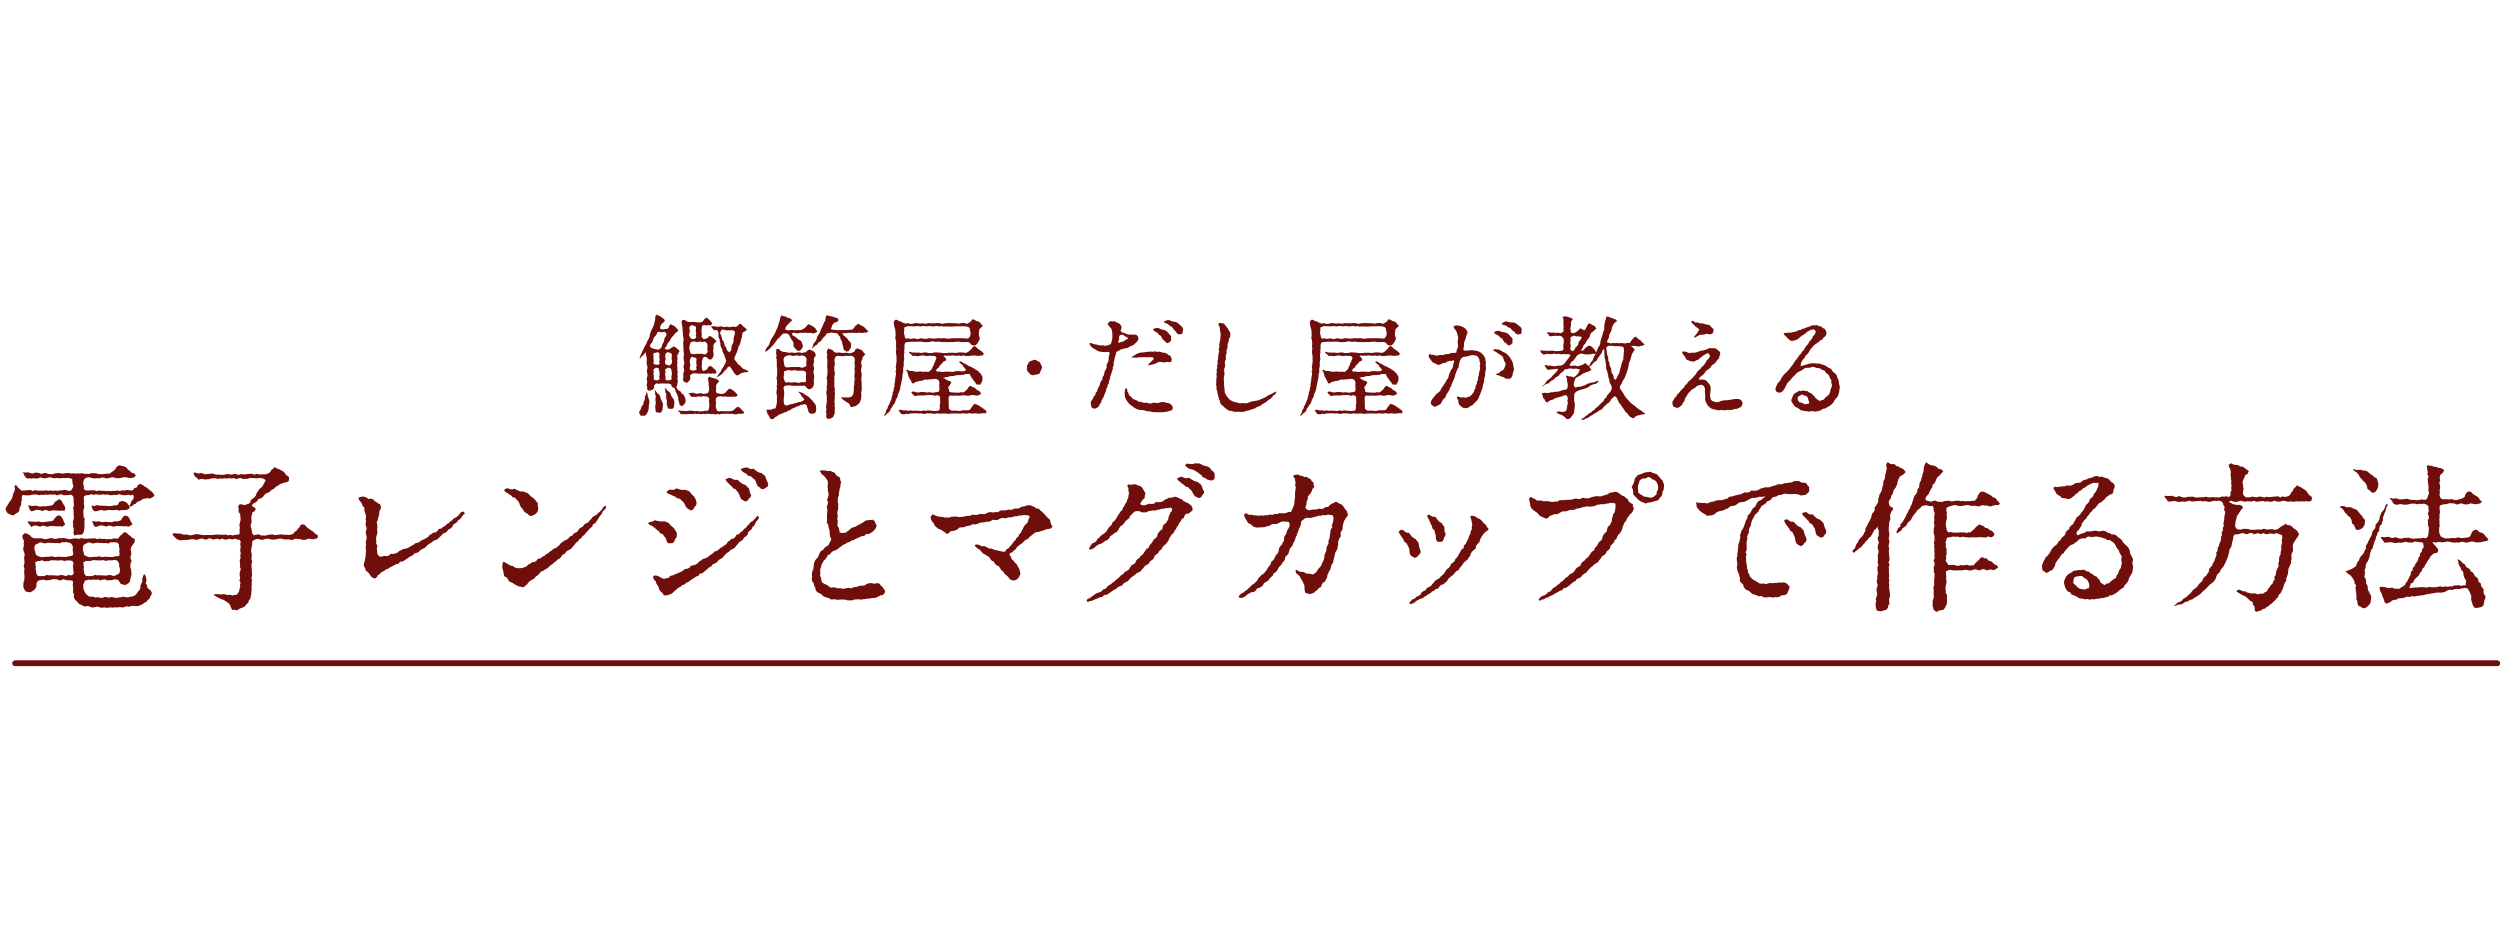 <svg xmlns="http://www.w3.org/2000/svg" width="452.699" height="170.12" viewBox="0 0 452.699 170.12">
  <g id="img_contents-title_02" transform="translate(-373 -1319)">
    <rect id="長方形_642" data-name="長方形 642" width="452.199" height="170.12" transform="translate(373 1319)" fill="none"/>
    <g id="グループ_1981" data-name="グループ 1981" transform="translate(-781.8 1155.803)">
      <line id="線_25" data-name="線 25" x1="449.447" transform="translate(1157.552 283.312)" fill="none" stroke="#700e0c" stroke-linecap="round" stroke-linejoin="round" stroke-width="1"/>
      <line id="線_26" data-name="線 26" x2="449.447" transform="translate(1157.552 283.312)" fill="none" stroke="#700e0c" stroke-linecap="round" stroke-linejoin="round" stroke-width="1"/>
      <g id="グループ_1377" data-name="グループ 1377" transform="translate(1155.8 246.877)">
        <g id="グループ_1376" data-name="グループ 1376">
          <path id="パス_647" data-name="パス 647" d="M1170.951,280.115l-.453.039-.482.148-.054.5.066.462-.06.4.1.395-.039.4-.11.4-.043.4.056.4-.017.4.238.4-.076.4.033.4-.014.4-.009.4-.062.432-.089.436-.285.382-.478.007h-.429l-.458.151-.193-.429.065-.418-.006-.41-.138-.414.016-.41-.045-.412.129-.409.073-.412-.048-.414-.015-.414,0-.415-.09-.416.141-.411-.013-.414-.049-.412.031-.451-.115-.456-.385-.31-.466.113-.411-.024-.411.061-.408-.2-.41.056-.411.15-.41-.187-.409.067-.41-.067-.412.088-.41-.06-.411.073-.412-.035-.411.082-.411-.127-.411.012-.412.02-.413.122-.414.006h-.414l-.487-.078-.171.442.073.413-.154.4.044.418-.173.38-.183.36-.012.454-.273.329-.387.183-.325.289-.429,0-.359-.191-.358-.161-.209-.347-.162-.4.167-.439.276-.355.191-.4.271-.352.241-.378.152-.431.09-.439.207-.4.12-.432-.1-.46.264-.335.257.363.354.355.358.332.5.014.4-.051.405-.032.405-.031.4.2.4-.194.406.128.4-.018.4.008.4,0,.406-.042.405.076.4-.08.406.109.406-.1.406.084.4-.089.406-.018.408-.068.408.031.409.133.445-.04.226-.375.2-.405-.127-.422-.074-.415.009-.419-.332-.2-.408-.074-.42.06-.419-.054-.42.051-.421.027-.422-.083-.423.1-.423-.124-.417-.079-.416.1-.418.1-.419-.065-.419-.125-.412.185-.413.038-.417-.072-.409.087-.319-.081-.3.065-.308-.129-.292-.33-.153-.443-.252-.147.151-.073.432.026.44-.038.424.13.4.094.411-.148.4-.017.4.078.4.17.407-.156.4-.046.4.2.4.019.406.016.414-.149.415-.035.415-.037.415.138.415-.064.415-.048.414-.03.415.1.414-.04.413.063.414-.041.416.021.415-.05.415.11.416-.006.416.01.416-.144.415.028h.417l.417.15.418.008.418,0,.412-.053.412-.025h.421l.3-.306.354-.206.3-.287.224-.35.28-.3.366-.046.371.1.443.09.364.229.278.362.37.219.287.329.457.117.324.393-.379.333-.439.093-.447.021-.449-.133-.408-.018-.409.084-.411.067-.41.039-.409-.072-.409-.112-.412.052-.41.117-.411.045-.412-.146-.411-.005-.411.14-.41-.038-.413.052-.413-.065-.415-.1-.414-.049-.416.122-.277.281-.12.379-.05.411.151.429-.052.436.3.311.436.029.416-.027.416,0,.415-.014.416.146.414-.12.414.077.415-.021.417.077.416-.051.415.053.417-.064.416.035.416-.1.415.107.417-.153.418.064.419-.114.419.05.379.065.36-.118.214-.324.453-.143.193-.428.433-.2.407.2.338.246.371.2.324.263.314.279.343.245.275.322.19.395-.373.3-.472.219-.416-.094-.4.089-.4.056-.343.24-.352.182-.394.141-.229.3-.368.125-.254.274-.3.111-.234-.059.207-.454.159-.442.342-.353.075-.461-.153-.4-.425.17-.418-.139-.418.092-.417.019-.419-.081-.418-.126-.417.174-.417-.057-.42.07-.419.015-.418-.155-.42.069-.42-.088-.419.094-.418-.02-.42-.065-.422.1-.427-.133Zm4.392,7.868h.361l.4.067.273-.29.214-.3.318-.2.227-.312.393-.1.327.255.284.262.327.215.257.293.428.165.089.426-.224.46-.313.384-.163.327-.081.367.06.378.077.409-.151.414-.023.412.2.408-.144.416-.083.416.018.414.152.411,0,.413.058.413-.119.413-.092.382-.053.377-.194.326-.312.222-.354.208-.413-.1-.387-.088-.24-.36-.21-.349-.394-.119-.389-.026-.415.164-.414-.024-.414.061-.415-.2-.415.055-.415.15-.413-.187-.416.067-.417-.068-.418.089-.418-.061-.377.092-.356.108-.121.344-.171.357.014.415.036.418.179.384.148.345.26.258.306.289.406.091.419-.018.4.164.419-.077.409.1.412.066.418-.189.415.021.424.109.424-.127.424.065.425.115.423-.1.424-.027.418-.112.428.069.434.061.417-.105.431-.067.407-.167.329-.294.231-.359.29-.314.194-.381-.006-.445.181-.388.185-.391-.043-.441.133-.406.2-.5.261.327.112.433.079.438-.159.457.245.4.032.39.268.273.3.234.262.4-.038.4-.222.343-.138.387-.336.242-.228.344-.377.161-.315.265-.389.155-.391.164-.417.044-.429-.074-.412.031-.4.144-.424-.107-.406.151-.412.082-.419-.071-.414.066-.417-.033-.413.067-.415-.05-.413.052-.414.027-.414-.085-.416.1-.413-.13-.411-.091-.417.083-.42.075-.408-.106-.393-.182-.438.1-.415-.076-.365-.224-.4-.135-.267-.333-.3-.276-.269-.324-.161-.389.072-.435-.2-.392.035-.418,0-.414-.08-.406.068-.413-.083-.436-.438-.059-.394,0-.4-.061-.405-.156-.4.169-.4.056-.406-.2-.4-.014-.4-.015-.4.149-.406.035-.406.037-.407-.138-.408.064-.425.077-.276.2-.181.373.022.441-.174.385-.235.341-.357.214-.37.2-.421-.043-.422-.111-.235-.363-.2-.449.031-.415.008-.413.157-.41.016-.414.012-.414-.044-.417-.008-.417.051-.416-.159-.421.119-.413.048-.415-.054-.414-.011-.414.106-.421-.095-.414-.163-.411-.016-.417.13-.424-.051-.414.067-.424-.246-.467-.075-.494.417-.456.471.107.427.221.348.359.375.209.433.047.419-.008.415-.024.412.072.412.112.414-.052.413-.117.413-.046.412.146.413.005.412-.141.413.038.414-.052.414.065.412.1.413.049.414-.076.413-.067.414.036.412.042.414-.145.412.119.412.015.413-.028.414-.027.413,0,.414-.014.415.145.414-.121.414.077.414-.021.415.077.416-.051.422.053Zm-11.851-5.9.424-.025.442-.124.222-.328.239-.306.34-.186.337-.254.406.24.206.387.2.365.237.337.087.366-.127.425-.474-.039-.391.023-.393-.023-.393-.015-.392-.034-.391.065-.394.073-.394-.16-.4-.03-.395.192-.4-.152-.4-.084-.4.026-.389.175-.414.077-.292-.275-.221-.568-.07-.234-.066-.017.581.1.469.025.47-.065.459.159.469-.008.4-.051.406.05Zm.03,2.83.424-.025.443-.124.294-.392.318-.368.436-.223.4.182.258.343.167.4.173.371.159.335-.162.2-.379.249-.395-.088-.4.023-.4-.023-.4-.015-.395-.034-.4.065-.4.073-.4-.16-.4-.03-.4.194-.4-.145-.406-.075-.4.041-.375.231-.25-.314-.366-.473-.034-.3,0,.036.573.063.475.021.465.024.468-.078.464.142.4-.017.4-.052Zm3.685,6.309.433-.04.424-.22-.034-.474-.077-.444.061-.457-.145-.418-.227-.288-.436-.172-.4-.055-.4.044-.4-.028-.4.227-.4-.088-.4.023-.4-.023-.4-.015-.4-.034-.4.065-.4.073-.4-.16-.4-.031-.417.244-.4.159-.157.463.01.457.161.45.075.438.329.227.431.165.427.068.43-.053.429-.021.429,0,.43-.095.429.136.429-.017.429-.051.431.05.431.007.436.011Zm-5.188.828-.413.038-.413.207.027.461.082.415-.06.417.111.406.033.392.234.344.428.095.4-.044.4.028.4-.227.4.088.4-.023.4.023.4.015.4.034.4-.065.4-.073.4.16.4.031.4-.193.386.118.41-.16.12-.414-.122-.394.013-.384-.054-.373.1-.383-.067-.417-.4-.192-.388-.013-.4,0-.4.1-.4-.136-.4.017-.4.051-.4-.05-.4-.007-.4-.011-.4.165-.4-.024-.4.061-.407-.2Zm13.62-.828.373-.02.415-.1.019-.419-.062-.378.067-.38-.095-.424-.021-.4-.254-.344-.442-.1-.406.044-.407-.028-.406.227-.407-.088-.408.023-.407-.023-.408-.015-.406-.034-.408.065-.409.073-.41-.16-.411-.031-.423.239-.372.2-.148.464,0,.469.147.437.055.424.32.211.417.164.406.068.408-.053.406-.021.407,0,.408-.095.407.136.407-.017.406-.051.409.05.409.007.414.011Zm-4.865.828-.434.036-.44.194.021.477.077.442-.064.419.1.41.037.389.268.32.43.087.4-.044.4.028.4-.227.4.088.4-.023.4.023.4.015.4.034.4-.065.4-.073.405.16.406.031.418-.236.374-.181.151-.457,0-.464-.145-.4,0-.4-.135-.352-.25-.3-.406-.1-.4.053-.4.021-.4,0-.4.1-.4-.136-.4.017-.4.051-.4-.05-.4-.007-.4-.011-.4.165Zm3.155-9.109-.4-.006-.4-.127-.4.126-.392.114-.389.023-.32-.25-.151-.323-.091-.362-.022-.168-.063.02.572.145.49-.2.458.119h.464l.463.032.471.015.472.034.472-.065.367-.085.389.022.323-.222.125-.4.375-.14.307-.04.288.124.382.152.25.312.266.306.025.4-.268.236-.442.105-.4.021-.4,0-.4.095-.4-.136-.4.017-.4.051-.4-.05-.408-.007Zm1.975,1.972.4-.062.413-.184.2-.35.228-.329.38-.148.428.146.268.343.177.4.2.372.207.31-.273.193-.473.251-.4-.088-.4.023-.4-.023-.4-.015-.4-.034-.4.065-.4.073-.405-.16-.406-.03-.406.192-.4-.151-.4-.084-.4.025-.389.176-.385.077-.293-.276-.219-.568-.07-.233-.066-.018.547.1.386.032.382-.072.37.154.381-.006.381-.047.41.05.412.007.413.01.411-.164Z" transform="translate(-1155.8 -274.165)" fill="#700e0c"/>
          <path id="パス_648" data-name="パス 648" d="M1227.555,287.616l.382-.017.425-.081.054-.423-.042-.387.078-.381-.086-.386.05-.387.122-.415.052-.415-.055-.416-.019-.423-.3-.422.012-.479-.076-.466.113-.34.326-.119.44.122.445.024.266-.157.358-.091.255-.25.1-.434.362-.226.314-.267.232-.329.123-.409.246-.32.2-.359.335-.259.288-.3.184-.366.2-.351.186-.38-.358-.234-.457-.151-.41.017-.411.051-.412-.05-.411-.008-.411-.01-.411.164-.413-.024-.413.061-.412-.2-.413.056-.413.15-.412-.187-.412.067-.414-.068-.415.089-.416-.061-.416.073-.413-.034-.412.084-.414-.124-.414.017-.413.028-.411.133-.411.02-.412.017-.416-.106-.324.045-.323.113-.2-.283-.373-.271-.232-.394-.055-.188,0-.169.439.047.427.144.436-.1.4.092.4.14.409-.074h.406l.409-.079.4.111.406.117.406-.029.41.047h.411l.4-.067.4-.082.405.083.4.03.4-.14.4.08.406.1.405-.129.405.057.406-.021.406-.051.406-.032.405-.031.407.2.408-.194.409.128.409-.018.471.006.473-.033.426-.182.3-.241.182-.357.337-.223.253-.3.323.243.384.117.345.191.368.161.307.255.231.346.282.268.342.217.024.372-.062.377-.373.231-.411.026-.367.173-.39.105-.319.25-.361.176-.3.273-.31.258-.372.172-.259.323-.4.146-.37.181-.262.324-.262.325-.365.188-.4.136-.223.374-.323.264-.387.173-.211.3.124.25.334.123.243.276-.214.4-.393.228-.1.417-.084.406-.017.42.059.425-.113.422-.084.424.161.424.053.433.073.406.3.371.473-.115.42-.056.422.2.422.014.421.014.423-.149.422-.035.422-.037.421.138.424-.064.424-.048.425-.03.425.1.411-.041.412.054.4-.082.37-.137.245-.322.352-.251.261-.32.277-.3.2-.4.434-.136.4.174.259.341.322.235.318.242.347.207.318.247.265.3.4.18.1.406-.268.246-.409.123-.434.02-.436-.117-.419.079-.418.145-.418,0-.418-.153-.419.027-.419-.1-.418.2-.418.037-.419-.109-.417.017-.417.005-.417-.134-.419-.018-.419.084-.419.067-.421.039-.419-.072-.42-.112-.418.052-.421.117-.421.046-.423-.146-.422-.005-.458.211-.315.294.042.384-.07.4-.1.4-.052.4.075.4.066.4-.038.4-.042.4.146.4-.119.4-.01.43.037.429.037.43.007.43.024.43-.135.435.131.429-.068.432.03.43-.072.428.048.41-.073.4.014.409-.125.385-.042.418-.284.311-.112.423-.328.265-.238.362-.365.205-.394.137-.365.172-.345.258-.428-.125-.421.042-.211-.357-.126-.367-.2-.381-.347-.265-.351-.257-.38-.222-.422-.137-.4-.19-.332-.167-.315-.2-.349-.209.4-.122.436-.005.434.069.444-.076.438.04.431.148.445-.075.438.14.387-.1.4-.037.232-.343.2-.284.02-.368.176-.375-.068-.409.117-.406-.219-.41.144-.407-.087-.41-.015-.41.085-.409.13-.409-.171-.413.061-.41-.067-.412-.011-.411.158-.41-.067-.411.09-.41-.092-.41.022-.41.066-.409-.1-.406.106-.394-.179-.4-.428-.026-.357-.2-.4.144-.4-.022-.4-.077-.4.159-.405-.036-.4-.173-.4.2-.406-.157-.4.042-.4.122-.4-.194-.406-.029-.406.224-.407-.06-.408-.148-.41.07-.411.146-.412,0-.414-.1-.413.024-.412.1-.414.008-.411.017-.409.052-.306.011-.32-.125-.273-.114-.321-.305-.314-.311-.132-.273.186-.166.441.028.432.052.428,0,.4.155.4.025.4-.022.4.137h.4l.407-.152.406-.044.4.006.4.086.41.072h.412l.412-.016.413,0,.415.01.414-.046.414-.057.416.037h.415l.415.018.413-.048.416.152.417-.107.422.145Z" transform="translate(-1186.014 -274.447)" fill="#700e0c"/>
          <path id="パス_649" data-name="パス 649" d="M1287.214,289.863l-.077.417-.183.411.075.434.058.429-.083.423.077.43-.059.423-.129.424-.06.427.04.428-.031.428.225.431-.088.43.028.431.021.423.141.391.323.272.429,0,.382-.128.435.051.4-.093.324-.316h.438l.418-.065.38-.163.324-.292.382-.154.353-.213.424-.059.4-.115.348-.227.36-.2.368-.188.323-.273.429-.072.357-.21.338-.243.386-.159.362-.2.363-.2.271-.352.366-.192.319-.269.458-.049.319-.27.264-.353.449-.075.3-.289.379-.182.287-.313.37-.2.289-.307.35-.226.276-.321.4-.161.313-.275.3-.284.236-.36.428-.177.344.345-.355.328-.26.325-.224.365-.38.215-.223.368-.36.23-.343.245-.178.426-.325.263-.387.193-.237.367-.365.217-.4.173-.269.334-.321.27-.277.329-.4.174-.4.162-.318.275-.363.208-.341.24-.306.292-.3.3-.4.163-.368.2-.279.344-.4.155-.407.136-.294.326-.391.164-.354.228-.341.251-.354.232-.356.229-.468.024-.289.368-.438.084-.37.212-.38.191-.374.2-.356.242-.409.142-.325.284-.416.137-.283.333-.365.233-.206.38-.344.263-.445-.167-.333-.3-.238-.4-.295-.326-.363-.273-.116-.442-.234-.374.013-.479.177-.447.053-.47.109-.407-.023-.426.074-.416-.04-.423-.021-.423.087-.423-.1-.423.125-.426.08-.426-.1-.414-.1-.415.07-.414.13-.415-.179-.411-.032-.412.081-.417-.076-.411.081-.419-.08-.408-.132-.4-.111-.391.024-.443-.308-.315-.146-.385-.241-.368-.295-.348-.084-.44.278-.053.4-.115.4.043.374.148.341.251.427-.046.4.082.29.336.337.194.3.23.365.189.152.392-.039.423-.232.362-.04.41-.057.406Z" transform="translate(-1219.733 -279.811)" fill="#700e0c"/>
          <path id="パス_650" data-name="パス 650" d="M1343.454,297.712l-.341.242-.417.143-.268.34-.278.322-.368.212-.265.337-.346.24-.388.2-.33.276-.257.374-.327.266-.383.294-.4-.124-.4-.073-.37-.16-.355-.186-.328-.229-.367-.172-.363-.192-.193-.387-.251-.307-.4-.193-.09-.423-.072-.387-.07-.352-.13-.41.042-.41.013-.418.256-.267.239.214.317.155.3.179.381.2.429.086.358.274.426.1.438,0,.427-.031.4-.139.385-.16.3-.331.376-.171.332-.254.46-.032.329-.261.276-.344.452-.062.312-.278.383-.168.3-.3.377-.18.3-.293.361-.207.294-.3.413-.136.332-.253.325-.261.264-.345.328-.253.333-.248.411-.146.32-.266.278-.322.4-.161.262-.341.377-.2.36-.221.2-.417.333-.253.39-.187.237-.368.359-.223.393-.187.25-.348.3-.291.245-.351.373-.212.378-.211.272-.314.3-.234.266-.266.223-.312.215-.32.314-.17.081.111-.051.4-.285.306-.309.287-.129.409-.287.3-.229.34-.21.357-.23.342-.234.339-.413.189-.117.438-.365.227-.259.318-.281.3-.275.3-.25.329-.338.247-.228.352-.367.217-.222.36-.353.229-.234.351-.285.3-.253.33-.323.256-.395.177-.318.262-.24.351-.4.165-.233.363-.276.31-.373.2-.288.3-.35.225-.288.3-.359.211-.3.293-.315.272Zm-2.436-9.692-.426-.067-.294-.311-.367-.211-.326-.285-.188-.384-.312-.305-.2-.384-.134-.4-.208-.361-.3-.285-.266-.316-.454-.1-.262-.315-.347-.207-.332-.228-.342-.213-.24-.28.247-.263.384-.122.421.169.417.062.445-.139.392.223.388.183.4.107.444,0,.387.174.4.145.3.321.3.293.35.225.3.285.251.33.285.324,0,.438.062.4.008.43-.191.38-.259.316-.352.193Z" transform="translate(-1245.75 -278.267)" fill="#700e0c"/>
          <path id="パス_651" data-name="パス 651" d="M1393.674,287.694l-.059.408-.261.328-.126.387-.277.326-.428.039-.4.011-.269-.293-.111-.367-.145-.34-.265-.322-.236-.34-.441-.143-.229-.341-.32-.246-.3-.268-.319-.249-.32-.251-.381-.154-.39-.335.451-.226.427-.063.417-.241.45.126.438.083.377.024.413-.05.373.146.384.131.274.315.266.291.314.232.256.293.193.339.217.346Zm-3.537,9.063-.2-.315-.106-.388-.287-.255-.229-.529.314-.249.457.04.41.181.393.242.451.145.429-.106.413-.089.315-.352.416-.072.372-.185.388-.15.382-.165.388-.154.343-.246.336-.257.44-.055.379-.172.269-.37.437-.072.407-.129.356-.219.284-.337.363-.206.329-.262.42-.117.39-.167.322-.271.338-.245.347-.233.294-.312.422-.124.335-.253.313-.284.37-.2.344-.241.345-.241.238-.384.349-.235.294-.3.455-.1.293-.307.23-.381.442-.125.277-.324.361-.224.256-.346.349-.236.247-.352.322-.275.242-.358.393-.211.294-.306.292-.308.3-.388.285.28-.167.428-.309.307-.2.364-.156.395-.338.271-.162.395-.321.276-.3.285-.12.441-.29.3-.36.233-.193.388-.337.25-.376.208-.231.354-.291.3-.241.349-.375.206-.382.194-.289.3-.344.237-.317.268-.277.316-.272.325-.377.2-.345.233-.244.365-.377.187-.389.17-.256.349-.369.2-.325.26-.309.283-.323.266-.326.264-.453.071-.236.394-.417.126-.339.245-.353.22-.35.23-.329.26-.4.163-.32.294-.423.136-.309.309-.4.157-.311.307-.332.257-.318.336-.384.255-.453.15-.4.1-.431-.02-.216-.39-.342-.284-.264-.356-.115-.432Zm7.1-14.959-.069.464-.3.359-.212.4-.423.24-.382-.207-.359-.227-.237-.341-.175-.391-.227-.349-.334-.3-.311-.323-.486-.075-.327-.29-.4-.162-.4-.184-.408-.164-.419-.281.242-.3.364-.208.43.06.4-.037.38-.236.41.135.371.112.37.045.406-.049.364.141.4.143.278.332.262.314.3.266.228.334.138.379Zm9.875-1.356-.1.392-.306.269-.2.338-.371.2-.41-.191-.38-.24-.224-.375-.14-.423-.189-.391-.267-.3-.226-.328-.431-.133-.216-.332-.3-.245-.276-.28-.283-.274-.356-.485.514-.254.438-.044.394.231.4.139.466-.036.329.314.325.28.354.218.422.144.305.3.316.3.12.425.084.4Zm3.1-2-.1.455-.364.259-.362.225-.426-.014-.307-.292-.344-.248-.2-.366-.114-.409-.241-.391-.349-.283-.319-.313-.488-.091-.308-.324-.384-.215-.373-.234-.325-.382.322-.2.4-.1.412-.077.391.2.378.115.439-.072.327.28.327.241.353.173.413.087.316.252.329.243.155.39.126.368.167.346Z" transform="translate(-1272.099 -274.494)" fill="#700e0c"/>
          <path id="パス_652" data-name="パス 652" d="M1450.051,290.583l.308-.279.394-.193.211-.378.183-.372.179-.348-.2-.432-.1-.464-.012-.456-.062-.433-.137-.411-.042-.431-.272-.41.059-.443-.037-.439.02-.442.022-.4.045-.4-.052-.406-.058-.407.173-.4.046-.4-.178-.413.167-.4.106-.4,0-.406-.132-.41.018-.4-.063-.437.073-.451-.037-.456-.228-.4-.273-.357-.3-.321-.323-.2-.151-.36-.2-.231.311-.1.412.022.406.034.4.088.446-.031.378.192.4.158.222.409.341.234.387.227.048.455.154.374-.125.366,0,.395-.149.362-.021.393-.121.368.024.439-.177.415-.031.431-.016.434.094.44-.016.432-.018.432-.141.432.012.437.084.417-.117.42.117.416-.059.424-.015.427.255.387.078.4.074.418.358.091h.389l.421-.074.31-.289.344-.23.3-.3.406-.137.412-.128.341-.244.385-.168.369-.2.349-.242.357-.241.427-.054.4-.033.449-.052.325.31.156.391.214.375-.153.4-.238.352-.308.311-.364.25-.384.218-.478-.013-.333.34-.432.038-.376.176-.385.156-.381.171-.363.211-.409.108-.34.253-.421.088-.323.277-.4.122-.318.281-.348.225-.315.276-.361.2-.416.129-.343.237-.254.344-.4.174-.207.383-.227.348-.318.274-.176.375-.223.349-.086.4-.151.384,0,.411.01.406-.055.428.192.388.05.437.182.409.381.237.4.157.345.249.362.27.461-.064.421.049.413.14.432-.031.428.118.4-.043.4-.089.393-.051.417.113.37-.215.4-.027.389-.086.367-.164h.409l.458-.043.4-.274.435-.139.462-.02.455.13.447-.125.451.073.3.373.316.273.224.336.24.372-.117.415-.3.31-.426.069-.354.2-.376.162-.389.125-.417-.017-.392.108-.407,0-.4.091-.4.023-.4.087-.413-.078-.4.034-.4.013-.4.163-.406-.012-.4.01-.407-.142-.4-.005-.415-.007-.416.038-.415-.015-.406-.093-.441.092-.382-.205-.384-.163-.407-.1-.376-.184-.285-.322-.37-.193-.4-.2-.264-.34-.092-.437-.2-.362-.047-.42-.294-.356-.106-.414.069-.432-.03-.421.013-.417.184-.395.1-.4.024-.419.07-.416.122-.4.247-.345.3-.306.178-.375.151-.406.229-.356.39-.214Z" transform="translate(-1301.784 -275.017)" fill="#700e0c"/>
          <path id="パス_653" data-name="パス 653" d="M1505.908,289.821l.387-.076.417.044.363-.2.368-.17.4-.027.367-.178.4-.042.4.035.325.167.364.153.316.241.458.053.264.32.323.243.284.29.278.295.251.319.31.271.3.29.071.432.124.375.255.375-.366.374-.458.076-.462.086-.384.2-.4.066-.37.158-.419.042-.393.139-.31.268-.314.255-.318.249-.256.328-.4.151-.3.271-.28.3-.345.224-.327.257-.333.25-.224.391-.338.248-.272.32-.445.153-.112.352.289.309.126.439.332.267.236.36.352.3.191.415.26.379.1.445.135.448-.185.408-.174.369-.31.269-.409.205-.462-.041-.427-.205-.258-.386-.319-.3-.36-.263-.2-.406-.372-.259-.233-.386-.234-.343-.423-.166-.272-.306-.218-.365-.385-.188-.261-.325-.234-.358-.375-.19-.331-.244-.382-.176-.269-.323-.271-.327-.356-.2-.313-.265-.281-.268.163-.2.435-.022.4.179.4.139.451-.015.387.2.382.221.449.008.393.186.418.113.426.085.419.1.387.081.417.014.188-.408.377-.192.265-.31.273-.3.259-.313.222-.343.309-.274.181-.371.329-.262.16-.388.3-.286.157-.388.21-.349.162-.378.24-.327.322-.283.21-.35.079-.411.247-.372-.311-.3h-.384l-.409-.062-.4.1-.408.013-.394.119-.41.01-.395.117-.4.095-.417-.011-.383.173-.423-.048-.416,0-.383.173-.381.175-.414.009-.428-.051-.368.253-.4.107-.422-.007-.391.141-.426-.021-.395.123-.387.154-.4.106-.436-.069-.363.245-.41.049-.4.1-.376.174-.421.01-.412.046-.331.305-.367.193-.407.112-.446.026-.314.323-.406.214-.368-.323-.36-.217-.344-.247-.43-.142-.35-.26-.335-.285-.172-.422-.29-.327-.22-.387-.1-.447.319-.485.347.067.3.182.333.087.412.1.432-.01.426.132h.43l.418,0,.41-.162h.417l.416-.031.43.113.418-.031.416-.039.41-.1.414-.064.421-.006.4-.217.428.058.421-.013.409-.112.416-.061.433.061.407-.136.4-.2.417-.057.439.089.412-.089.43.032.385-.259.409-.1.433.042.412-.085.413-.074.435.062Z" transform="translate(-1323.331 -281.368)" fill="#700e0c"/>
          <path id="パス_654" data-name="パス 654" d="M1554.669,278.066l.278-.285.4.1.425-.085.44-.007.393.192.43.107.334.287.227.379.208.357.205.31-.134.366-.039.487-.335.3-.254.357-.249.439.44.219.422-.012.4-.131.4-.151.444.066.419-.069.359-.293.447.03.434-.04.4-.145.349-.283.4-.15.319-.19.388-.023.364-.055.321-.116.411.1.4.212.44.145.33.35.375.178.391.153.332.241.342.3.167.374.018.443-.354.267-.327.281-.474.052-.29.321-.13.416-.386.234-.172.383-.282.31-.152.4-.275.317-.165.387-.257.329-.164.39-.34.271-.227.345-.224.348-.146.407-.244.338-.253.33-.36.247-.247.335-.2.375-.362.241-.192.384-.338.259-.32.273-.139.439-.3.292-.369.225-.2.385-.344.245-.382.2-.24.352-.3.293-.25.347-.382.2-.389.188-.3.294-.35.227-.326.259-.29.307-.286.316-.386.18-.359.218-.265.353-.4.17-.4.14-.281.327-.382.165-.343.226-.332.247-.345.225-.348.219-.453.009-.283.353-.425.058-.367.181-.378.151-.378.152-.37.181-.409.056-.375.175-.187-.3.2-.291.4-.131.318-.277.353-.218.323-.266.37-.186.423-.106.358-.211.288-.317.421-.12.268-.342.3-.292.385-.177.3-.293.353-.223.284-.307.354-.222.283-.306.3-.292.365-.212.236-.355.388-.191.356-.228.228-.36.224-.363.341-.245.383-.206.158-.422.263-.32.346-.244.232-.347.356-.239.243-.338.215-.36.251-.328.388-.218.138-.423.294-.3.252-.331.192-.376.329-.273.305-.293.1-.434.208-.359.282-.307.358-.258.081-.438.171-.378.382-.25.223-.349.218-.352.068-.433.16-.382.145-.383.286-.32.046-.4-.29-.242-.378.11-.422-.011-.391.125-.413.023-.392.123-.406.062-.393.13-.426-.03-.4.082-.405.062-.384.205-.419.013-.388-.028-.373-.184-.389-.035-.437.051-.339.279-.282.3-.308.274-.146.418-.355.237-.318.292-.243.356-.285.32-.379.234-.235.366-.193.409-.306.3-.415.186-.3.307-.386.2-.206.421-.319.291-.41.165-.323.251-.335.234-.414.107-.355.2-.311.275-.328.247-.357.2-.414.039-.1-.179.173-.27.206-.363.265-.308.4-.16.307-.266.21-.372.327-.24.256-.308.33-.244.349-.23.311-.268.211-.357.214-.352.287-.29.289-.292.135-.411.341-.253.254-.32.214-.349.208-.351.227-.339.207-.352.337-.275.1-.415.263-.323.166-.376.242-.341.11-.4.187-.373.044-.418.1-.406-.11-.41-.007-.48Zm13.946,1-.069.392-.28.288-.173.344-.363.2-.4-.16-.393-.186-.259-.335-.183-.391-.229-.353-.3-.266-.261-.3-.443-.082-.251-.3-.325-.209-.3-.246-.312-.239-.417-.427.484-.313.434-.062.418.19.417.085.458-.107.375.259.365.229.381.171.435.1.331.273.338.273.152.417.126.4Zm.693-4.478.365.247.242.38.353.258.259.372-.013.45-.007.449-.321.324-.422.014-.346-.1-.335-.1-.271-.246-.43-.1-.2-.337-.342-.27-.346-.267-.372-.237-.379-.234-.431-.124-.436-.09-.372-.282-.325-.287.17-.359.434.028.388.041.4-.007.406-.135.4.034.41,0,.373.2.358.177.384.1Z" transform="translate(-1351.563 -273.768)" fill="#700e0c"/>
          <path id="パス_655" data-name="パス 655" d="M1618.818,283.584l.3-.245.381-.132.285-.216.424.029.343.248.4.149.306.291.23.364.237.331.262.3.082.352.07.4-.274.279-.188.33-.209.3-.119.386-.131.389-.035.413-.026.415-.251.359-.126.392.09.445-.244.363-.185.378-.087.4.032.441-.119.4-.062.417-.23.37-.18.382-.066.414-.1.4-.122.4-.04.426-.266.351-.127.4-.1.406-.2.365-.174.375-.187.369-.045.445-.225.352-.167.389-.4.232-.2.365-.127.4-.4.171-.219.326-.332.209-.26.3-.37.122-.363.145-.46-.1-.459-.166-.09-.465-.016-.448-.045-.448-.2-.41-.167-.384-.243-.351-.193-.422-.321-.324-.369-.285-.1-.434.1-.173.4.189.374.2.465-.023.378.161.332.2.384-.047.351.1.444.061.357-.265.307-.288.179-.386.3-.311.287-.334.142-.408.2-.38.151-.4.073-.423.05-.428.2-.382.146-.4-.021-.445.188-.388.2-.383-.019-.443.158-.4.081-.419.049-.426.066-.42.063-.42.284-.371-.1-.455.209-.388.059-.417.061-.418-.132-.489-.476-.1-.42-.037-.407.125-.427-.059-.4.148-.426-.028-.4.149-.411.082-.4.137-.417.047-.437-.042-.413.1-.335.266-.363.3-.06.465-.1.439-.241.39-.093.4-.184.365-.092.4-.2.357-.111.4-.139.385-.244.339-.079.414-.291.315-.254.329-.1.408-.107.409-.262.324-.321.287-.061.44-.2.361-.3.293-.182.372-.326.271-.214.351-.2.366-.245.331-.39.208-.153.41-.314.269-.284.3-.242.341-.37.207-.356.216-.206.392-.294.28-.358.2-.416.109-.235.365-.31.267-.446.042-.354.185-.358.173-.3.31-.355.2-.364.18-.418-.031-.24-.147.244-.37.312-.279.386-.174.3-.291.358-.217.286-.3.322-.26.268-.318.375-.207.29-.3.3-.291.177-.4.3-.287.273-.309.38-.219.268-.315.259-.323.208-.361.232-.342.274-.312.094-.434.319-.281.256-.326.167-.382.206-.357.31-.3.13-.4.065-.433.189-.365.317-.3.15-.384.256-.337-.021-.456.12-.394.249-.344.124-.391.128-.389.253-.353.132-.391.016-.422-.165-.267-.28-.042-.41-.028-.431-.033-.394.139-.376.208-.392.144-.438-.04-.4.1-.367.242-.412.07-.39.16-.419.045-.426.013-.387.04-.387-.02-.4-.116-.337-.245-.309-.275-.411-.162-.2-.387-.227-.343-.2-.36-.094-.406.206-.262.361.053.325.224.441-.048.412.125.425,0,.425.082.423-.062.425.036.417-.085.424.012.415-.13.429.078.41-.185.427.027.411-.154.427,0,.431.024.418-.069.385-.211.464.063.174-.43.183-.36.151-.39.109-.409.01-.426.058-.419.05-.422-.021-.426.047-.423.056-.419.054-.38-.135-.372.1-.39-.073-.377-.034-.386-.227-.288-.1-.34.469-.112.4-.057.358.211.4.048.356.187.44,0,.345.221.375.174.22.375.317.248.02.38.115.446-.316.31-.135.4-.182.355-.255.317-.285.314.007.44-.187.359-.042.4-.062.389-.185.388.292.4.509.122.417-.118.418-.022.425.01.4-.163.439.056.419-.074.361-.285.45.01Z" transform="translate(-1379.052 -275.772)" fill="#700e0c"/>
          <path id="パス_656" data-name="パス 656" d="M1664.322,299.192l-.074.417-.314.275-.249.32-.4.186-.439-.2-.379-.3-.149-.45-.03-.474-.1-.429-.218-.379-.172-.4-.409-.264-.15-.411-.256-.346-.231-.365-.25-.352-.176-.393.367-.313.429.012.32.295.342.2.445.039.25.354.257.318.3.259.379.192.244.324.263.315.071.416.067.391.134.37Zm9.048-6.063-.053-.275.23-.1.348.028.374.122.292.262.36.123.35.251.284.336.287.3.311.269.183.357.308.371-.34.365-.371.243-.256.3-.231.352-.239.349-.149.4-.14.406-.343.294-.233.349-.054.456-.353.269-.306.295-.227.346-.124.42-.256.328-.212.361-.354.249-.314.278-.226.35-.256.326-.275.309-.212.368-.385.2-.278.306-.26.326-.334.249-.308.275-.315.267-.2.4-.333.248-.282.31-.45.1-.293.3-.245.37-.447.091-.3.293-.38.176-.3.3-.38.17-.313.277-.374.181-.32.276-.424.086-.359.2-.359.2-.324.287-.378.17-.423.14-.153-.284.273-.276.287-.312.412-.137.285-.32.387-.171.362-.209.2-.409.333-.244.388-.178.236-.362.357-.218.39-.183.247-.345.3-.289.239-.348.367-.212.372-.211.268-.317.32-.266.285-.3.233-.348.217-.36.335-.253.293-.293.16-.407.324-.27.335-.264.151-.406.294-.3.226-.347.194-.367.2-.358.2-.361.384-.245.043-.453.313-.3.178-.372.192-.366.169-.376.119-.4.214-.361.048-.416.206-.374-.026-.422.11-.4-.1-.43-.078-.419Zm-4.538,2.849-.043.4-.236.336-.094.386-.245.338-.416.057-.453-.049-.25-.378-.03-.434-.031-.415-.14-.415-.09-.428-.358-.327-.087-.426-.2-.38-.168-.4-.179-.395-.151-.334-.206-.322.364-.266.359.245.359.168.447.015.257.35.251.319.286.266.366.212.219.341.235.337.028.42.022.394Z" transform="translate(-1408.069 -283.044)" fill="#700e0c"/>
          <path id="パス_657" data-name="パス 657" d="M1708.229,281.807l.387.174.357.266.439.014.431.017.4.134.419-.059.412.034.421.1.416.024.41-.076.416-.007.393-.262.421.05.409-.062.415-.017.414-.026.417-.009.405-.109.4-.117.433.112.419-.017.393-.24.434.1.428.038.412-.063.4-.2.414-.048.4-.112.43.055.423-.006.4-.133.4-.115.4-.131.367-.271.463-.054.388-.119.391,0,.34.2.324.221.3.252.415.135.292.285.354.236.168.432.333.253.391.213.072.45.147.369-.16.378-.2.384-.348.267-.252.367-.278.338-.136.423-.307.338-.181.405-.163.377-.079.422-.19.367-.2.361-.323.29-.2.36-.15.394-.328.277-.146.4-.305.289-.287.3-.092.446-.269.314-.344.253-.167.4-.319.27-.362.23-.208.365-.271.31-.22.361-.361.222-.37.21-.272.309-.33.247-.3.275-.263.321-.259.33-.368.2-.337.236-.235.365-.374.188-.385.168-.254.345-.366.193-.327.254-.313.274-.327.255-.33.251-.453.051-.25.38-.418.1-.346.219-.361.193-.358.2-.344.228-.4.118-.331.251-.416.075-.335.255-.407.078-.357.213-.249-.2.362-.474.359-.214.417-.133.348-.232.275-.331.418-.137.258-.351.294-.3.384-.185.3-.3.353-.226.285-.308.356-.222.286-.306.3-.289.369-.208.244-.352.392-.185.361-.221.237-.356.232-.358.347-.238.389-.2.167-.418.271-.316.352-.239.239-.345.359-.235.247-.336.219-.359.252-.328.388-.219.133-.422.288-.3.245-.336.179-.379.318-.284.292-.3.081-.439.185-.369.259-.326.339-.289.047-.447.138-.394.357-.288.188-.372.182-.377.023-.442.12-.4.108-.4.264-.349.062-.415.061-.408.042-.383-.093-.4-.443-.076-.413-.009-.4.1-.413.045-.4.117-.428-.04-.409.076-.412.061-.384.214-.414.046-.41.073-.437-.073-.41.068-.411.074-.4.13-.408.1-.419.039-.379.247-.432-.024-.418.046-.4.145-.405.1-.435-.021-.387.176-.365.246-.4.111-.437-.011-.354.2-.406.094-.284.351-.415.168-.41-.2-.391-.159-.367-.208-.266-.347-.309-.271-.359-.221-.329-.268-.281-.321-.14-.407-.026-.422-.1-.389-.09-.4.3-.35Zm23.752-1.945-.037.407-.217.361-.039.41-.125.4-.3.29-.227.357-.359.214-.411.093-.384.091-.371.129h-.392l-.424.193-.386-.18-.393-.128-.35-.22-.321-.256-.267-.309-.3-.285-.268-.331,0-.442-.054-.4-.22-.4.182-.4.175-.367.131-.368.071-.419.259-.319.263-.322.4-.136.382-.118.354-.177.388-.1.4-.026.407-.072.369.206.375.109.373.138.284.277.264.287.215.325.328.282.115.394.148.388Zm-4.717.088.037.408.023.446.335.288.361.2.327.248.412.034.391.091.418.08.424-.082.341-.265.32-.285.023-.463.217-.336.029-.393-.027-.4-.135-.387-.208-.361-.344-.236-.376-.154-.322-.295-.42-.091-.383.246h-.436l-.416.153-.312.316-.11.438-.142.388Z" transform="translate(-1431.675 -275.299)" fill="#700e0c"/>
          <path id="パス_658" data-name="パス 658" d="M1769.19,284.364h.419l.431.105.4-.164.394-.159.422-.029.384-.189.415-.059.435.008.42-.06.393-.156.413-.087.342-.333.431-.031.4-.138.4-.09.4-.1.408-.079.383-.173.38-.181.443.043.406-.08.349-.294.441.039.425-.018.4-.115.365-.243.406-.094.392-.152.436.017.423-.035.394-.151.4-.118.407-.1.386-.186.437.043.4-.1.4-.132.418-.028.41-.064.409-.05.394-.211.417,0,.448-.038.4.266.43.061.467.043.248.409.3.3.022.422-.01.444-.323.307-.354.281-.45.052-.408.042-.378-.183-.4-.051-.4-.043-.416.061-.385-.035-.4.012-.417-.091-.4.082-.378.173H1783l-.348.238-.407.086-.393.136-.255.373-.347.206-.392.155-.233.355-.344.224-.372.208-.2.367-.246.326-.167.38-.309.282-.307.294-.169.378-.224.349-.17.376-.1.406-.066.411-.207.361-.146.384.03.43-.17.38-.177.384.056.427-.116.394-.028.409.011.412,0,.411.01.409-.21.405.19.414-.124.413.031.41.017.411.042.411.1.4,0,.419.172.383.016.426.243.348.118.406.311.287.293.278.36.178.34.2.35.246.407.087.417-.072.408.147.4-.142.394-.086.406.061.4-.08.4.014.4-.087.4.032.418-.021.419.085.313.294.322.3-.049.438-.152.36-.14.374-.271.335-.407.124-.428.007-.356.269-.406.1-.421-.042-.406.089-.411-.1-.417.028-.421.041-.42-.029-.385-.229-.439.062-.39-.163-.393-.142-.413-.108-.317-.294-.3-.294-.426-.135-.325-.275-.225-.363-.109-.428-.353-.274-.232-.358.032-.46-.108-.4-.082-.4-.221-.382-.087-.411-.071-.415.121-.422-.068-.411-.045-.414-.019-.418.119-.412-.013-.417.1-.409,0-.418.074-.409.013-.419.179-.391.074-.409.1-.4-.041-.439.135-.4.121-.4.271-.349.146-.388.152-.384.112-.4.157-.384.222-.353.049-.446.305-.307.255-.331.184-.378.242-.34.35-.253.208-.367.176-.406.3-.3.409-.174.367-.318.455-.334-.289.028-.386.069-.414-.035-.391.11-.391.111-.429-.013-.394.105-.36.208-.364.2-.37.173-.406.072-.422.038-.364.195-.339.258-.364.194-.435.018-.38.151-.323.287-.389.125-.353.211-.4.106-.409.081-.39.131-.326.257-.288.23-.347.115-.354.023-.444.092-.371-.253-.362-.214-.358-.226-.331-.269-.279-.326-.251-.346-.037-.436-.083-.383.381.046.389.052Zm18.868,6.546-.085.435-.323.3-.243.35-.411.2-.422-.216-.364-.3-.173-.427-.073-.459-.122-.435-.195-.35-.154-.369-.4-.215-.151-.366-.252-.3-.222-.326-.231-.322-.265-.541.244-.191.358-.043.343.27.361.169.447-.008.282.328.281.292.315.233.389.163.263.3.284.294.1.407.1.382.164.352Zm3.568-1.415-.054.388-.272.281-.193.319-.367.181-.422-.181-.394-.237-.2-.4-.079-.446-.118-.421-.248-.383-.223-.386-.447-.211-.216-.39-.316-.305-.3-.323-.321-.3-.237-.4.4-.224.4-.022.326.254.369.164.45-.017.3.32.3.282.333.217.4.14.288.29.306.279.125.406.111.381.161.357Z" transform="translate(-1461.921 -276.973)" fill="#700e0c"/>
          <path id="パス_659" data-name="パス 659" d="M1824.65,289.766l.177-.364.315-.268.115-.39.145-.378.271-.288.146-.4.257-.327.315-.295.253-.334.161-.384.22-.352-.011-.471.264-.329.161-.382.2-.364.187-.37.2-.364.106-.406.095-.41.306-.323.183-.374-.028-.456.289-.333.231-.359.132-.394,0-.442.144-.391.082-.411.243-.36.187-.379.066-.415.093-.406.106-.4.01-.424.229-.37.076-.408.035-.418.127-.4.077-.407.07-.407-.116-.424.062-.324.249-.314.373.3.407.077.442,0,.315.328.406.105.341.243.4.129.293.294.263.313-.29.318-.354.281-.432.215-.206.44-.179.447-.054.417-.158.37-.163.367-.282.318-.146.378-.082.4-.27.325-.057.414-.227.343-.194.358.081.411.073.254.221.264.347.117.084.367-.328.375-.172.454-.047.41.059.418-.124.408-.128.409.019.416-.056.414-.01.415.057.416.073.417-.09.412-.036.415.134.419-.085.416-.1.418.124.419-.059.417.018.417.049.415.031.417.031.417-.2.413.193.415-.128.412.02.413,0,.414.009.412.048.413-.068.415.087.411-.1.417.1.414-.077.417.1.414.025.417.074.417-.026.415-.128.417-.014.413.083.423-.23.368-.083.418-.273.344-.424.113-.4.146-.429-.015-.448-.077-.154-.429-.073-.436-.012-.424.106-.415-.077-.427.151-.411.109-.416-.07-.427-.07-.428.1-.413.147-.4-.161-.414-.012-.407.106-.4-.045-.409.124-.4-.023-.409-.055-.41,0-.408.177-.4-.144-.411.06-.406.009-.408-.062-.409.112-.4.084-.406-.159-.41-.027-.406.064-.405.158-.4-.168-.405-.057-.432.191-.436.005-.439v-.44l-.176-.431-.055-.345-.2.373-.385.319-.216.435-.209.368-.23.35-.337.268-.232.352-.317.283-.244.345-.3.3-.252.343-.376.221-.3.285-.334.244-.326.306Zm17.778,3.3-.411.065-.409.224,0,.462.071.428-.062.435.1.435-.042.438-.115.439-.049.435.06.41,0,.408.25.395-.064.414.043.41-.013.409-.054.4-.161.358-.172.362-.268.322-.428.045-.376.083-.371.236-.37-.189-.222-.228-.06-.3-.126-.41.03-.41-.03-.413.143-.4.088-.406-.034-.414V297.1l.017-.411-.076-.416.155-.406v-.413l-.034-.415.067-.409.022-.411.02-.411-.157-.409.031-.406-.056-.408.206-.405-.052-.409-.147-.407.189-.406-.066-.408.069-.408-.087-.408.061-.406-.072-.408.034-.408-.082-.41.128-.409-.012-.411-.021-.41-.123-.41-.007-.41v-.41l.132-.409-.017-.409-.084-.409.122-.412-.1-.409.083-.409.055-.408-.194-.406,0-.458-.153-.412-.469.033-.382-.068-.384-.12-.384.091-.366.074-.215.3-.312.236-.314.249-.2.337-.287.319-.257.341-.211.378-.205.386-.338.278-.3.306-.18.415-.349.262-.367.243-.214.392-.356.243-.335.232-.187-.136.165-.412.182-.383.384-.265.049-.464.326-.3.2-.373.222-.36.188-.366.148-.385.25-.336.105-.4.274-.325.085-.414.246-.34.085-.413.148-.384.1-.406.188-.369.281-.333.17-.38.053-.425.278-.339.027-.433.083-.411.218-.361.08-.408.163-.38.058-.413.156-.384.04-.41.042-.4.113-.4.266-.545.387.248.347.24.414.087.448.081.38.243.341.313.473.072.341.381-.447.475-.269.31-.343.25-.194.367-.15.388-.188.366-.342.28-.062.439-.242.342-.209.381-.149.415-.3.332-.276.348-.036.434.182.146.366.077.416.157.414-.169.416-.056.414.2.414.014.415.014.417-.149.415-.035.415-.037.417.138.417-.064.416-.048.415-.03.417.1.418-.041.419.063.419-.04.4.019.389-.07.409.012.32-.257.24-.323.1-.427.25-.334.281-.324.417,0,.363.123.365.2.385.178.357.227.316.285.439.133.254.359.278.319.284.3-.261.327-.448-.043-.437.095-.448.147-.406,0-.4-.152-.405.027-.406-.1-.4.2-.4.036-.4-.109-.407.018-.406.005-.406-.135-.407-.018-.406.085-.406.067-.405.039-.408-.072-.408-.112-.409.052-.409.117-.4.115-.375.219-.065.462.127.428-.045.421.048.426-.068.426-.1.427-.05.428.077.423.08.384.082.368.292.262.4-.091.416.119.418.016.419-.028.42-.027.42,0,.366-.014.365.141.359-.139.38.007.329-.326.358-.27.267-.355.35-.264.292-.26.342.206.422.122.308.314.444.1.321.294.417.161.306.314.194.378-.247.305-.424.2-.454-.189-.448.2-.424-.014-.423-.034-.422-.023-.423.055-.424-.009-.423-.014-.424.045-.425-.031-.424-.051-.424-.063-.423.115-.425-.133-.427.029-.427-.041-.427.1-.352.039-.38.116-.062.39-.149.361.076.427-.047.426.176.426-.036.426.05.427-.16.428.072.43-.112.429.293.375.194.361.438-.017.445-.019.444.081.447.126.448-.174.448.057.449-.07.366-.015.365.151.361-.087.388.015.283-.386.317-.314.351-.283.248-.383.388-.1.328.184.463.055.284.359.44.113.346.263.3.318.434.156.245.418-.365.222-.4.271-.453-.141-.448.044-.4.122-.407-.193-.407-.03-.406.224-.405-.06-.406-.148-.408.07-.407.145-.407-.007-.408-.11-.407.017-.407.086-.406-.007-.409,0-.41.025-.407-.017Z" transform="translate(-1490.232 -273.559)" fill="#700e0c"/>
          <path id="パス_660" data-name="パス 660" d="M1907.711,294.022l-.012-.412.072-.434-.206-.382-.215-.359-.116-.4-.286-.305-.2-.357-.184-.391-.271-.329-.361-.226-.339-.254-.472.005-.34-.242-.4-.11-.394-.125-.4-.086-.41-.076-.417.05-.4.087-.417-.115-.408.042-.343.286-.429-.019-.414.068-.368.184-.289.321-.349.2-.3.27-.4.147-.357.21-.267.314-.277.3-.279.3-.2.366-.364.224-.237.332-.2.358-.271.3-.228.339-.217.338-.063.432-.233.335-.188.374-.425.148-.306.229-.387.206-.4-.274-.34-.246-.045-.421-.053-.416.173-.377.112-.4.242-.34.163-.388.347-.26.243-.336.242-.336.168-.4.264-.326.272-.319.369-.228.255-.324.2-.368.358-.237.179-.384.322-.267.3-.288.1-.442.263-.314.333-.262.143-.4.3-.29.338-.261.167-.386.229-.341.166-.386.322-.275.329-.271.212-.355.274-.309.239-.336.183-.372.173-.383.308-.289.262-.316.127-.42.307-.292.3-.266.118-.4.266-.289.2-.339.163-.357.153-.35.069-.337-.037-.394-.419.082-.432-.065-.4.159-.394.179-.375.217-.34.27-.4.188-.3.323-.409.184-.269.346-.366.186-.266.311-.325.238-.329.254-.408.1-.411-.1-.383-.067-.41-.049-.261-.333-.382-.171-.319-.267-.17-.383-.253-.322-.12-.388.332-.146.375.052.423-.067.419-.068.434.021.4-.179.444.03.438-.025.389-.21.382-.219.428-.065.45-.019.331-.32.364-.186.413-.079.352-.213.418-.051.369-.169.384-.155.412-.038.39.19.422-.086.381.15.382.135.4.108.3.3.257.309.385.2.217.369.006.429-.208.366-.019.427-.221.359-.432.132-.322.236-.331.224-.247.355-.315.259-.3.272-.4.157-.255.323-.254.319-.257.313-.346.234-.236.334-.309.274-.223.344-.266.31-.2.357-.33.268-.23.34-.237.333-.1.419-.238.333-.2.349-.32.291-.149.415.288.3.368-.187.363-.148.43-.1.382-.281.458.015.441-.025.433-.1.441-.017.412.13.42-.044.438-.084.416.087.367.254.4.1.349.244h.462l.39.173.3.319.35.233.325.266.209.384.265.315.325.27.293.305.25.342.126.408.057.425.182.373.218.375.121.409-.1.433.01.415.125.422-.084.414-.026.424-.171.391-.227.36-.208.357-.122.4-.161.389-.271.318-.294.294-.177.4-.385.2-.326.255-.315.271-.331.253-.36.209-.364.2-.436.04-.339.264-.417.06-.391.134-.418.018-.4.123h-.414l-.4.1-.413-.025-.427.093-.414-.141-.442.094-.407-.145-.444,0-.394-.183-.366-.235-.382-.186-.435-.112-.221-.418-.448-.144-.273-.342-.2-.389-.132-.412-.112-.427.069-.428.167-.393.184-.387.3-.3.347-.241.378-.178.322-.287.434-.01.395-.108.41.014.4-.081.4.081.345.228.4.059.287.3.369.155.28.282.412.142.25.319.3.279.149.449.365.268.409.24.354-.29.412-.032.287-.29.3-.259.344-.216.364-.221.1-.427.262-.307.125-.385.142-.37.273-.333.025-.41.143-.391Zm-7.545,2.683-.426.065-.464.1-.225.414-.044.419.035.366.3.233.273.262.293.285.359.188.4.053.392.086.4-.207.345-.054.1-.357-.037-.391-.134-.38-.185-.363-.318-.259-.354-.174-.3-.3Z" transform="translate(-1524.566 -276.075)" fill="#700e0c"/>
          <path id="パス_661" data-name="パス 661" d="M1942.992,280.9l-.413-.007-.416-.133-.415.109-.415.085-.417-.061-.416.1-.419-.04-.421-.109-.428-.034-.3.1-.3,0-.356-.02-.214-.4-.3-.323-.108-.213.12-.105.441.062.451-.023.444-.024.392.176.4.046.408-.178.4.164.4.1h.4l.406-.137.4.016.406-.048.408.125.411.068.41-.053.411-.021.413,0,.412-.095.411.136.414-.017.412-.051.412.05.411.007.414.01.414-.164.416.024.416-.061.458.139.3-.362-.052-.445.213-.416-.061-.434.068-.434-.089-.388.055-.391-.083-.387.016-.389-.108-.381.091-.4-.062-.384-.093-.341-.2-.32-.066-.365.433-.284.423.214.426.085.443.032.383.244.449.046.37.247.34.26.4.277-.239.51-.444.272-.126.393-.175.364-.167.4.079.419.017.415.1.412-.077.419-.057.431.169.4.344.312.436.036.418-.066.416-.081.417.082.42.03.418-.14.418.08.419.1.419-.128.419.057.418-.022.421-.051.42-.032.422-.032.422.2.379-.2.382.118.379-.06.359-.131.282-.258.183-.379.283-.316.162-.395.337-.268.261-.322.348.239.4.159.346.241.371.214.3.3.221.384.284.306.356.241.072.38-.126.355-.434.147-.45-.07-.447.053-.412-.043-.413.06-.414-.054-.413.051-.413.026-.412-.083-.413.1-.412-.124-.413-.08-.414.1-.413.1-.413-.07-.413-.133-.413.176-.414.026-.413-.092-.412.058-.414-.109-.412.036-.412.067-.413.016-.414-.164-.414.155-.414-.049h-.415l-.414.073-.414-.1-.413-.076-.415.165-.416.033-.417-.062-.418-.156-.386.232.313.127.425.269.461.085.37.078.408-.041.376.144.265.37-.313.3-.2.327-.22.313-.188.284-.244.369-.071.436-.147.421-.03.443-.069.435.135.3.224.283.367.047.406.01.407-.144.405.027h.4l.406.149.408.009.406,0,.406-.053.408-.017.407.043.407-.168.406.111.408.041.409-.058.411-.005.41.119.459-.1.364-.274.339-.263.431-.208.323-.287.3.259.447.035.363.185.278.315.342.219.326.241.214.362.175.255-.147.372-.266.392-.26.362-.208.36-.212.383-.037.426.036.436-.028.423-.214.393-.072.418.074.438-.1.411-.02.427-.154.391-.187.382-.145.391-.027.42-.043.418-.147.389-.159.384.014.439-.246.354-.156.384-.126.395-.139.391-.18.374-.181.374-.333.282-.124.41-.3.284-.242.329-.322.239-.251.305-.339.206-.283.281-.354.179-.3.283-.405.073-.313.288-.4.056-.388.172-.359-.21.023-.371-.06-.422-.27-.336-.055-.464-.424-.189-.3-.291-.309-.282-.336-.255-.388-.169-.363-.207-.4-.224-.439-.318.4-.313.415.131.382.181.434.015.346.232.393.062.384.115.406-.045.388.051.389.139.417-.132.446.017.364-.248.38-.2.186-.415.29-.293.191-.369.346-.284.12-.408.268-.343-.06-.472.266-.351.035-.427.094-.41.182-.388.218-.389-.083-.454.138-.409.007-.432.057-.424.22-.4-.005-.437.145-.417-.042-.44.066-.425.1-.423-.073-.433.144-.426-.094-.522-.5-.151-.459-.191-.4.144-.406-.022-.407-.077-.406.159-.406-.036-.406-.173-.408.2-.407-.157-.407.042-.409.122-.408-.194-.407-.029-.406.224-.409-.06-.409-.148-.411.07-.411.145-.375.016-.368.065-.179.348-.034.4-.1.377-.092.385-.078.409-.126.4-.265.353-.062.413-.083.409-.1.4-.16.383-.151.387-.169.38-.195.368-.17.382-.312.3-.21.357-.181.374-.327.28-.221.346-.111.429-.212.361-.263.322-.333.261-.33.257-.285.3-.283.3-.3.282-.318.263-.29.3-.292.3-.358.215-.343.233-.357.208-.329.254-.435.068-.317.285-.433.047-.347.225-.355.227-.415.06-.4.07-.37.2-.187-.1.292-.2.326-.32.4-.142.365-.213.275-.336.367-.208.333-.257.3-.29.326-.265.245-.352.274-.318.359-.234.318-.277.231-.355.268-.322.344-.262.172-.4.216-.362.367-.254.213-.365.259-.337.048-.461.229-.351.324-.307.132-.4.241-.352.137-.4.133-.4.167-.385-.054-.461.268-.352-.028-.446.234-.367.087-.409.171-.389.146-.4-.021-.434.193-.386-.084-.444.251-.379-.043-.432.212-.391-.1-.436.127-.406.035-.417.021-.417.089-.414.068-.417-.224-.43.141-.447-.264-.388-.09-.414-.338-.284-.441-.1-.407.059-.406-.036-.406.105-.407.106-.406-.062-.406-.1-.406.1-.407-.128-.409.019-.411.023Z" transform="translate(-1546.735 -273.769)" fill="#700e0c"/>
          <path id="パス_662" data-name="パス 662" d="M2001.522,282.067l.427.027.4.188.434-.017.434.045.376.218.426.109.344.266.267.352.264.324.292.291.179.368.351.329-.037.448-.029.4-.175.365-.258.3-.344.188-.375.144-.461-.1-.149-.436-.173-.375-.359-.292-.047-.42-.119-.39-.225-.333-.35-.24-.24-.316-.3-.261-.193-.37-.257-.327-.286-.157-.241-.151Zm1.784,11.413.332-.24.383-.224.166-.4.161-.393.271-.321.129-.406.242-.342.3-.313.239-.349.148-.395.209-.365-.022-.476.258-.339.157-.388.2-.37.189-.374.206-.368.115-.409.106-.41.318-.316.2-.371,0-.464.311-.32.257-.349.166-.39.034-.422.184-.357.132-.384.288-.309.236-.335.117-.389.124-.315.194-.166.223.128-.247.369-.115.395-.086.407-.185.372-.144.387-.149.385.016.444-.163.381-.083.41-.33.319-.089.408v.441l-.319.327-.08.415-.207.368-.061.421-.2.37-.074.414-.176.377-.067.418-.263.342-.132.391-.125.392-.047.451-.155.409-.159.407-.276.363-.123.419-.026.439-.177.413.093.438-.079.4-.034.406.241.371.059.385v.411l.24.342.064.4.02.415.222.348.15.374.214.351v.415l-.065.392-.03.4-.214.338-.26.294-.3.267-.4.165-.379-.135-.322-.193-.373-.182-.126-.388-.027-.395-.192-.361.036-.4-.021-.424-.056-.423-.047-.419-.065-.413.129-.448-.294-.357-.035-.434-.216-.361-.234-.353-.271-.326-.334-.18-.272-.27-.321-.218.4-.129.383-.194Zm.19-17.956.266-.142.388.173.415-.046.417-.009.388.146.422.009.38.172.318.283.314.25.342.2.264.3.428.186.122.411.147.389.021.416-.07.458-.2.411-.273.377-.46.2-.354-.239-.245-.267-.373-.216-.063-.416-.139-.419-.24-.362-.363-.272-.248-.348-.31-.3-.194-.4-.254-.355-.354-.255-.337-.258Zm10.407,13.149-.414-.007-.416-.133-.414.111-.415.087-.417-.058-.415.1-.419-.036-.423-.1-.418-.026-.311.073h-.3l-.356.008-.214-.4-.3-.324-.107-.242.12-.076.441.061.45-.03.44-.046.4.177.4.048.41-.176.4.168.4.106.4,0,.408-.133.4.019.406-.045.408.126.433.068.436-.054.437-.02.438,0,.438-.1.434.1.386-.245.116-.422.074-.426.018-.425.018-.425-.16-.428.029-.426-.059-.429.2-.427-.054-.428-.149-.426.188-.426-.067-.424-.012-.482-.375-.3-.443-.152-.413.073-.413-.034-.41.082-.413-.126-.412.014-.412.025-.411.13-.414.017-.414.013-.418-.113-.41.044-.316.111-.332-.092-.278-.092-.231-.393-.252-.375-.292-.152.2-.149.44.136.454-.09.433.094.4.137.406-.074.4,0,.406-.076.4.115.4.122.406-.025.4.051.407,0,.41-.065.324-.081.324.083.485-.048.223-.415.154-.429.1-.413-.129-.412.054-.413-.025-.411-.058-.413-.042-.412-.046-.413.177-.421-.224-.4.076-.374-.07-.359-.045-.363-.051-.359.132-.233.379.13.4-.008.361.188.4,0,.358.184.4.035.372.14.355.3-.321.466-.4.343-.126.49.094.5-.149.438.111.443.045.445-.1.441.035.447-.06.439.137.441.306.322.47.007.412-.026.412.083.414-.1.414.125.427.079.427-.105.406-.135.373-.117.374-.245.116-.449.251-.354.4-.2.41.142.289.333.363.227.379.215.339.266.2.41.382.269-.319.332-.44.077-.446.089-.449-.1-.425-.077-.427.165-.426.033-.427-.062-.428-.156-.427.169-.427.056-.426-.2-.428-.014-.429-.015-.43.149-.431.035-.441.083-.426.165-.042.476.049.4.03.4-.1.4.042.4-.062.4.042.4-.019.4.052.4-.108.407.01.4-.005.4.155.379.138.332.324.157.393.177.4.008.395,0,.394-.053.4-.016.4.042.4-.167.4.111.42.04.42-.064.417-.04.439-.1.253-.4.172-.445.3-.348.436-.146.362.164.291.319.458.1.358.242.251.363.317.287.24.372-.329.227-.413.051-.437.1-.448.069-.417.039-.416-.072-.417-.112-.416.052-.416.117-.417.046-.416-.146-.415,0-.415.14-.418-.038-.416.052-.417-.065-.418-.1-.417-.049-.417.077-.416.066-.419-.036-.419-.042-.42.145-.421-.119-.173.1.265.3.268.28.24.306.241.309.026.366-.213.319-.491.033-.384.285-.331.328-.2.409-.29.36-.176.395-.267.335-.158.412-.337.288-.131.439-.31.308-.173.413-.305.311-.33.287-.268.336-.174.413-.434.194-.094.422-.189.256.089.092.4.013.4-.072.4-.009.4-.006.4-.065.406.011.406.03.408.042.4-.135.41.11.4-.05.408.02.4-.127.408-.01.414.1.4-.122.413.1.4-.1.409.026.4-.2.406.015.4-.07.41.141.41-.1.448,0,.017-.428.048-.41-.224-.361-.169-.38-.084-.417-.048-.435-.327-.315-.116-.408-.233-.358-.181-.379-.02-.445-.206-.367.077.013.325.1.315.259.271.31.37.2.2.377.276.3.415.169.158.409.376.214.244.331.19.369.372.235.206.359.078.438.384.248.058.435.217.349.272.333-.048.45.075.4.29.365-.034.42-.181.4-.046.4-.1.44-.331.3-.432.095-.406.086-.465-.03-.267-.389-.139-.415-.133-.408-.082-.421.056-.451-.158-.4-.158-.4-.187-.36-.235-.274-.355-.073-.378.058-.4.055-.389.1-.42-.05-.4.075-.387.119-.421-.04-.394.093-.365.238-.386.129-.4.077-.411-.009-.42,0-.408.064-.407.078-.409.064-.411.051-.4.106-.4.117-.414.025-.411.06-.414.044-.4.11-.434-.087-.394.169-.434-.077-.4.135-.395.149-.422,0-.42.042-.343.23-.406.036-.383.124-.3.29-.378.137-.312.135-.306-.19-.135-.406-.15-.4-.166-.391-.116-.41-.213-.38-.153-.4-.011-.431.1-.03.474-.013.473.069.458.175.415-.069.4-.009.393.177.4-.011.4.043.383-.25.325-.207.371-.254.175-.395.276-.336.178-.388.182-.39.22-.371.017-.462.323-.3.052-.446.3-.322.166-.388.247-.35.226-.36.073-.431.273-.336.015-.451.33-.315.051-.43.285-.339-.048-.44-.083-.378-.379-.134h-.39l-.39-.06-.39-.054-.388.215Z" transform="translate(-1578.46 -274.116)" fill="#700e0c"/>
        </g>
      </g>
      <g id="グループ_1379" data-name="グループ 1379" transform="translate(1270.509 220.197)">
        <g id="グループ_1378" data-name="グループ 1378" transform="translate(0)">
          <path id="パス_663" data-name="パス 663" d="M1385.869,238.461l-.324.029-.163-.278-.16-.275.124-.337.2-.3.085-.361.181-.3.232-.288,0-.376.194-.313.068-.352.008-.361.181-.326.06-.36-.009-.187.221.407.037.421.132.393.148.4.021.423-.081.364-.03.364-.014.372-.1.36-.14.348-.191.33-.3.242Zm2.539-5.863-.273.2-.2.264.034.358-.207.3-.331.119-.345.136-.389-.233.018-.429-.115-.393.1-.389-.016-.393-.062-.4.126-.39.027-.392-.127-.393.033-.368.083-.367-.05-.367-.1-.364-.009-.368.048-.371-.033-.369-.083-.362-.044-.362-.075-.28-.214.261-.24.3-.306.259-.231.3-.1-.067.135-.382.165-.353.156-.358.163-.356.175-.349.145-.358.227-.322.157-.353.132-.366.219-.328.142-.361.057-.4.116-.372.141-.362.182-.347.171-.353.123-.37.1-.375.092-.378.059-.382v-.37l.255-.256.37.153.333.191.313.224.319.22.143.333-.3.323-.328.245-.17.376-.112.377.211.178.393.029.392-.072.375-.022.257-.292.114-.351.266-.2.286.184.334.155.264.256.257.255.182.29-.183.242-.3.193-.286.344-.309.351-.221.283-.164.319-.195.3-.248.27-.139.338-.172.316-.264.283.276.2.454.024.28-.161.223-.165.385-.26.331.128.281.255.295.23.212.266-.182.221-.115.313-.18.313.1.367-.064.371.023.367-.031.37-.019.371.08.368-.054.372.111.369-.1.374.08.371-.079.374.1.368-.036.367-.094.529-.156.339.163.29.207.261.375.18.2.361.346.229.193.357.159.363.047.372-.026.317-.183.267-.205.265-.319.171-.373-.279-.067-.44-.15-.418-.015-.393-.115-.37-.129-.368-.214-.336-.07-.393-.231-.344-.408-.147-.088-.429-.452-.189-.371.011-.369-.014-.371-.013h-.372l-.379.077Zm.289-6.065.316-.173.274-.227.088-.391.167-.355.191-.347.055-.4.158-.36.229-.336-.009-.394-.251-.262-.323.025-.324.073-.324-.116-.389.084-.132.371-.21.291-.255.261-.143.329-.1.353-.18.307-.23.278-.144.318.257.291.366.181.407.072Zm-.921.813.114.342-.09.343.091.342-.009.344-.042.342.36.174.457.032.33-.186-.121-.345.094-.346-.026-.347-.073-.348.116-.348-.275-.386-.459.12-.271.018Zm.021,2.828.111.351-.093.352.091.35-.005.352-.018.361.352.1.381.034.371-.247-.121-.391.094-.392-.026-.393-.073-.393-.12-.427-.478-.056-.247.185Zm.9,7.729-.428-.078-.05-.447-.065-.424.043-.423.076-.42-.073-.425.009-.37.077-.382-.158-.362.026-.382-.107-.258.032-.125.268.331.235.3.332.242.163.358.082.389.17.349.181.358.056.393-.045.4-.036.373-.106.374-.294.269Zm2.168-.7-.374,0-.1-.357-.135-.351,0-.374.027-.391-.128-.379-.024-.388.044-.4-.189-.361.009-.4-.108-.282.052-.125.265.315.237.288.338.217.187.336.12.371.211.317.228.322.106.375-.021.391-.023.34-.083.347-.277.243Zm-.1-7.82.357-.328.1-.415-.089-.424.009-.424.043-.422-.182-.232-.263-.077-.372-.1-.3.248-.105.333.022.355.071.356-.117.356-.017.355.192.237.234.086Zm-.839.772.11.406-.094.407.086.408-.013.408.1.3.322-.032.4.005.32-.216-.087-.423.108-.4-.016-.409-.067-.409-.185-.378-.474-.043-.261.188Zm6.887,4.777-.376.111-.377-.089-.374.1-.378.008-.435.016-.236-.073-.188-.249-.127-.3-.189-.084.141-.027.381,0,.389-.041.372.15.382.053.378-.12.368.042.372.09.434-.042.375-.151.139-.3.058-.37-.023-.372-.064-.372,0-.367-.065-.429-.073-.442.289-.264.362.179.37.079.366.106.358.145.282.314-.292.365-.2.242-.048.343.014.418-.059.419.158.382.411.051.331.074.355-.01.343-.125.236-.2.2-.26.245-.229.273-.148.318.173.308.218.292.242.269.266.23.3-.311.273-.42.017-.417,0-.377-.011-.376.029-.379-.092-.379.064-.38-.087-.38.04-.357.111-.192.314-.029.373.073.374-.052.375v.375l.115.365.139.352.383.07.365-.066.366.036.367.007.367-.013.406.01.4-.07.339-.16.338-.314.332-.277.309.1.268.211.2.278.277.21.2.3-.313.163-.388.029-.395-.023-.376.116-.374-.019-.375-.089-.376.032-.377-.047-.376.014-.375.012-.376-.014-.378.12-.377-.088-.377.094-.378-.074-.377.014-.378-.041-.377-.029-.378.07-.379-.065-.38.1-.38-.107-.374.071-.373-.087-.374.1-.376-.038-.377.018-.375.026-.375-.012-.431.009-.227-.014-.115-.306-.281-.166-.041-.182.064-.01.459.07.469,0,.4.04.406-.046.405-.048.4.05.4.072.4-.054.408.079.378-.012.378-.014.379-.09.381.041.23-.32.052-.382.031-.378-.047-.38-.008-.379.015-.38-.2-.344-.4-.055Zm-1.775-4.129-.335.155-.25.241.075.359-.057.342-.195.273-.228.271-.353.044-.351-.212-.2-.387.115-.284.006-.378-.043-.379.143-.365.038-.372-.119-.38.046-.372.095-.371-.039-.376-.085-.377v-.39l.059-.389-.019-.389-.062-.388-.008-.391-.011-.389-.029-.39,0-.394.077-.4-.056-.39-.051-.391-.046-.39-.016-.392-.031-.39-.029-.385-.057-.361-.082-.364.028-.376.216-.172.341.05.293.194.313.143.356.009.328-.008h.413l.413.049.368.042.368-.017.347-.122.225-.288.175-.249.231-.181.376.155.289.281.272.295.191.355-.269.309-.423-.052-.415.067-.351-.087-.348.106-.069.337-.049.422-.029.423.072.424-.057.424.377.432.381-.084.352-.142.319-.358.382.126.328.271.321.272.252.308-.39.346-.186.438.031.357-.042.36-.01.361.054.358.013.359-.135.33-.2.3-.358.118-.329-.211-.272-.266-.369-.057-.279.208-.084.332-.1.363.032.372-.047.354.02.354.042.359.271.245.313-.161.31-.118.119-.327.245-.211.274-.138.338.238.283.3.328.263.136.367-.225.284-.411-.073-.407.072-.4-.089-.4.094-.4-.044-.4.008-.4.012-.4-.036-.392-.032Zm.57-6.552-.11-.345.095-.346-.087-.347.013-.348.047-.348-.173-.277-.293-.074-.328-.1-.273.177-.157.253.026.354.074.354-.114.357-.013.357.146.348.185.252.413.1.318-.1Zm1.453,3.15.4-.178.215-.371-.087-.35.014-.35.046-.351-.1-.348-.146-.268-.348-.149-.35.121-.349-.094-.351.025-.351.073-.353-.116-.352-.017-.392.209-.138.377-.089.412.042.413.087.413.107.348.383.13.349-.01.349-.051.351,0,.352,0,.359-.015Zm-1.393,2.727-.092-.4.1-.382-.086-.385.014-.384.046-.386-.2-.227-.326-.06-.349-.106-.272.393-.088.38.034.378.082.379-.107.384-.008.389.35.164.4.046Zm2.647-7.742-.176-.076.1,0,.457-.046.451.055.391.061.395-.082.388.033.389.113.391-.114.387.1.388-.024.389-.073.435.08.4-.217.36-.42.387.232.282.322.336.249.3.333-.419.328-.325.161-.121.359-.033.382-.094.369-.1.368-.089.369-.123.362-.21.333-.093.371-.112.368-.129.363-.172.357-.154.363-.121.346.133.295.238.271.2.318.265.256.292.227.239.292.3.222.358.135.326.172.282.206-.238.085h-.418l-.413.087-.391.149-.32.221-.336.165-.3-.2-.255-.284-.194-.33-.207-.322-.2-.323-.245-.235-.329.2-.194.347-.321.242-.236.313-.248.308-.329.222-.328.208-.307.235-.015-.072.179-.23.131-.3.23-.229.218-.305.142-.352.224-.3.194-.324.167-.335.175-.331.063-.363-.142-.332-.1-.356-.125-.347-.176-.325-.133-.342-.064-.365-.175-.329-.126-.346,0-.378-.1-.353-.05-.363-.178-.34-.039-.367.039-.375-.1-.332-.258-.263-.412.077-.156-.119-.193-.242Zm1.946.489-.3.363-.036.392.186.345.107.366.089.374.23.321.129.361.063.394.275.3.093.385.217.319.265.2.244-.243.149-.365-.01-.414.143-.365.188-.354.055-.393.005-.4.086-.38.135-.372.03-.387-.182-.255-.326-.06h-.365l-.367.014-.368-.01-.366-.093Z" transform="translate(-1385.222 -220.197)" fill="#700e0c"/>
          <path id="パス_664" data-name="パス 664" d="M1436.058,223.518l-.357.178.24.378.365.155.307.239.282.268.362.167.268.288.1.374.162.361-.182.386-.223.334-.376.21-.419-.217-.282-.312-.224-.278-.05-.343,0-.356-.181-.354-.235-.322-.175-.345-.16-.358-.288-.263-.362-.053-.373.016-.3.163-.226.3-.257.3-.322.244-.222.326-.232.321-.241.315-.271.291-.269.294-.282.281-.307.255-.376.205-.051-.129.145-.323.189-.325.263-.281.183-.324.1-.385.159-.354.184-.34.223-.319.214-.326.17-.348.156-.354.156-.354.156-.356.115-.37.094-.376.131-.361.088-.372.077-.314.174-.281.343.173.366.042.318.2.352.1.347.13.182.286-.314.255-.305.329-.292.295-.242.341-.121.389.378.161.39.016.392-.065.393.036.394.007.393-.013.36.01.352-.081.293-.158.283-.216.24-.23.2-.262.294-.143.334.237.371.187.337.244.234.352.217.31-.22.173-.346.159-.369-.006-.372-.086-.376.032-.375-.048-.375.014-.375.012-.377-.014-.377.121-.376-.088Zm1.569,3.7.3-.131.326,0,.309-.324.385-.2.349.174.378.146.28.287.107.356-.048.308-.252.215-.034.373.06.367-.122.364-.02.367.132.367-.036.364-.089.366.042.368.086.367,0,.367-.066.369.01.37.027.355-.094.346-.185.31-.285.233-.359.073-.334-.182-.208-.288-.253-.176-.341.011-.373-.005-.374.006h-.373l-.375-.011-.375.013-.376-.078-.376,0-.359.045-.366.105-.114.379.1.387.031.387v.389l-.05.389-.042.39v.391l.026.354.139.322.328.123.373-.1.363-.126.376-.077.367-.1.364-.1.35-.134.383-.022.331-.179.344-.206-.195-.336-.25-.26-.188-.309-.213-.292-.289-.227.113-.056.33.119.365.091.3.227.3.212.34.162.269.26.271.253.267.258.224.3.249.283.183.331.054.375.013.368-.059.4-.271.308-.4.047-.377-.031-.285-.273-.078-.387-.135-.362-.115-.452-.33-.243-.331.1-.375.055-.327.17-.357.1-.333.158-.334.156-.344.133-.292.259-.374.07-.3.237-.368.087-.329.169-.351.123-.342.14-.287.258-.353.154-.262.293-.352.094-.324-.183-.14-.392-.266-.326-.118-.4-.125-.382.3-.057.334-.005.331-.008.3-.181.344.012.134-.293.094-.358.051-.373.051-.376-.028-.377.029-.376-.058-.378-.059-.377.04-.374.065-.376-.059-.378.078-.378-.01-.379-.013-.378-.09-.377.091-.379.034-.379V230.6l.01-.379-.056-.373-.02-.364v-.365l0-.366-.014-.364-.094-.364.077-.369-.1-.361.032-.366.023-.363.042-.105.4.025.3.288.349.186.348.046.328.039.326.094.371.021.37-.064.37.094.371-.036.372-.073.376.035Zm-.062,2.663.43-.13.389-.19-.033-.426.025-.408.048-.406-.162-.378-.286-.2-.409-.122-.408.121-.407-.094-.41.025-.41.073-.411-.116-.411-.018-.422.154-.317.2-.135.388.031.411.084.407.062.378.28.245.417.009.407-.052.407,0h.409l.41-.015.417.011Zm-2.416.387-.388.13-.4.1-.037.407-.031.387-.048.4.111.366.1.321.312.21.38-.11.387.094.387-.025.389-.074.39.117.39.017.391-.134.352.026.375-.016.134-.353-.064-.355.006-.353.064-.344-.038-.341-.19-.238-.3-.082-.338-.013-.388.015-.387-.01-.389-.093-.389.04-.394.032Zm7.721-6.771-.381.118-.4.029-.213.337-.254.285-.284.258-.186.347-.278.264-.342.2-.194.349-.349.182-.28.255-.312.263-.008-.125.175-.289.066-.38.209-.307.254-.281.137-.344.095-.364.174-.323.226-.3.156-.333.116-.353.161-.328.154-.333.132-.341.145-.333.208-.314.053-.362.022-.314.19-.285.414.094.4.1.4.108.394.125.369.125.181.339-.2.23-.322.13-.373.184-.252.329-.135.4-.141.34.278.093.371.049.37.043h.37l.372-.01h.372l.373.006.373-.027.362-.035.359.01.338-.08.25-.24.2-.332.3-.251.292-.208.316.229.347.166.346.181.279.275.268.276.269.27-.3.2-.4.021-.411.078-.363-.051-.365-.017-.364.065-.364-.036-.363-.007-.365.013-.366-.011-.366.054-.367.022-.361.036.3.4.326.227.29.272.221.332.287.278.2.344-.014.4-.044.347-.187.293-.208.318-.378.072-.323-.2-.239-.255-.027-.346-.09-.337-.089-.333-.084-.4-.231-.354-.061-.41-.271-.309-.219-.329-.388-.074-.379-.041Zm3.468,3.762.364-.132.344-.154.194-.394.357-.234.327.169.364.107.289.235.206.319.3.258-.293.267-.228.285-.07.368-.166.357-.042.379.121.383-.044.378-.094.378.039.378.085.379,0,.379-.067.381.01.381.052.38,0,.383v.383l.014.365-.012.365-.1.362.027.363.007.367-.026.366-.1.355-.156.336-.225.283-.283.217-.3.192-.35.072-.324.1-.194-.083-.124-.329-.2-.29-.385-.21-.351-.239-.334-.258-.315-.3.145-.074.329.013.332.007.329.011.411-.024.378-.152.235-.3.107-.378.027-.382.032-.381-.011-.385.106-.38-.051-.386.1-.382-.031-.384-.04-.384.055-.382.035-.383-.068-.384.061-.385.016-.385-.073-.387.052-.386.007-.388-.172-.35-.333-.177-.387-.024-.381.013-.384-.012-.384.054-.385.022-.385-.056-.338-.015-.308.137-.15.281-.08.367.059.372.021.371-.095.37.012.375-.025.372.115.372-.019.371-.088.379.034.378-.046.379.017.379.014.379-.012.379.123.379-.085.379.1.379-.071.381.017.38-.039.381-.026.38.072.38-.062.382.1.379-.1.381.07.375-.124.446-.187.414-.4.236-.436.124-.377-.148-.055-.413.053-.386-.114-.386.12-.377-.1-.383.067-.378.045-.379.049-.379-.025-.381.031-.38-.053-.382-.055-.38.046-.379.071-.38-.052-.384.085-.382,0-.383-.007-.383-.083-.385.1-.38.041-.381.007-.382.017-.382-.051-.382-.007-.381.016-.378.008-.377-.006-.376-.086-.377.086-.382-.092-.378.042-.379.2-.413.351.137.4.111.27.323.313.178.365.015.347-.03.4.067.4.02.4-.063.4.094Z" transform="translate(-1408.065 -220.284)" fill="#700e0c"/>
          <path id="パス_665" data-name="パス 665" d="M1488.933,222.63l.392-.19.339-.264.323-.411.348.144.315.193.374.083.311.211.226.306.281.266-.385.4-.244.2-.027.289-.079.436.021.438.162.426-.07.4-.2.342-.194.324-.3.275-.407.065-.382-.173-.244-.32-.254-.122-.3-.032h-.379l-.378.014-.378-.01-.379-.093-.379.04-.38.032-.379.026-.379-.005-.379.007h-.38l-.376-.01-.377.013-.379-.078-.38,0-.379.025-.379-.074-.379.007-.38.1-.38.031h-.38l-.381-.049-.381-.042h-.38l-.38.01h-.382l-.382-.006-.383.027-.383.035-.408.027-.215.308-.042.414.026.421-.093.379.06.38-.094.378.03.38.034.381-.067.377-.051.377.046.383-.087.374-.048.376.035.385-.1.37-.068.373.008.384-.1.368-.076.371-.064.373-.1.368-.04.382-.08.373-.163.348-.142.352-.091.37-.135.354-.2.324-.1.371-.15.35-.264.286-.182.33-.228.3-.127.374-.25.287-.3.2-.229.271-.263.16-.056-.024.146-.3.182-.29.067-.4.245-.309.073-.389.217-.326.126-.364.168-.349.147-.357.043-.389.163-.355-.008-.4.187-.353.007-.391.155-.364-.033-.4.1-.373.04-.382.031-.384.072-.381.064-.383-.1-.394.129-.379-.092-.389.07-.383.045-.387.047-.384-.031-.389.023-.389-.065-.373-.069-.37.028-.373.051-.376-.075-.372.06-.378-.03-.374-.035-.373-.113-.368.066-.38.005-.375-.031-.373-.031-.372-.118-.36-.082-.364-.053-.369-.035-.365.3-.345.342.025.277.213.345.056.293.18.323.156.353.069.359-.087.379.128.379.007.379-.1.379-.048.38.068.38.02.38-.063.38.094.38-.035.38-.074.377.035.378-.009.38-.008.381-.022.38.012.379.094.38.008.381-.1.381-.014.38-.005.382.025.381.012.381-.009.38.105.382-.1.383-.039.391,0Zm-1.445,12.469.367-.111.372.078.326-.185.266-.237.289-.275.193-.363.375-.18.318.274.4.108.275.3.335.214.355.2.146.352-.233.177-.394.169-.415-.03-.383-.089-.381.042-.382.087-.383,0-.382-.066-.381.01-.381.052-.383,0h-.384l-.385.014-.385-.01-.349-.049-.236.248-.032.33.021.341-.005.374.01.375.014.371.037.359.183.245.337.124.374,0,.373-.024.375.074.375-.008.376-.1.376-.031.342,0,.343.025.32-.1.209-.292.2-.3.219-.286.267-.212.348.139.348.161.318.219.325.21.312.228.325.212.164.322-.216.259-.406-.049-.4.047-.376.048-.375-.049-.375-.029-.375.072-.375-.057-.375-.013-.375.075-.375-.052-.375-.017-.375.065-.375-.036-.375-.007-.373.014-.373-.012-.375.055-.376.021-.375-.056-.375-.025-.375.04-.377,0-.376-.059-.376.067-.377.025-.376-.091-.376.015-.375-.023-.378.116-.378-.018-.38-.089-.379.033-.376-.047-.376.017-.375.016-.378-.009-.37.13-.378-.072-.365.119-.438-.032-.2-.115-.165-.264-.174-.257-.139-.107.076.009.458-.072.448.138.407-.047.4.108.408-.079.4.056h.4l.4-.007.4.037.4.033.4-.129.4.106.4-.111.4.056.4.035.4.039.4-.036.421-.052.151-.391-.029-.4.044-.4.062-.4-.063-.387.046-.392-.219-.339-.391-.057-.323.09-.324-.092-.323-.033h-.374l-.373-.009-.372.059-.374.017-.37,0-.372,0-.366.025-.432.118-.153-.2-.261-.184-.159-.268-.068-.14.042,0,.459-.072.448.159.4.024.409-.08.407-.032.4.081.4.032.4-.056.4.1.4-.035.4-.074.349-.031.189-.27.017-.36-.029-.354-.015-.353.033-.369-.107-.352-.284-.23-.3-.092-.366.048-.378.023-.376.038-.373.06-.392-.052-.362.149-.367.1-.37.063-.357.066-.383.159-.3.211-.257-.093-.111-.3-.193-.317-.167-.329-.186-.322-.067-.373-.113-.347-.205-.332.185-.115.382.238.4,0,.388.045.394.107h.38l.382-.071.379.059.38.027.379-.046.4.079.3-.254.282-.256.127-.367.214-.315.091-.367.172-.336.129-.354.126-.37-.238-.247-.321-.067-.33.012-.33-.046-.375.069-.373-.018-.372-.089-.372,0-.37.084-.369.061-.374-.085-.451.038-.134-.088-.209-.244-.288-.178-.066-.169.119-.1.449.151h.458l.4.02.407-.005.4.062.406-.064.4-.054.4.121.4,0,.375.008.374-.116.374.007.374.021.376.032.375.061h.375l.376,0,.375-.052h.75l.377.028.378-.017.378-.074.379-.005.431.04.433.048.39-.193.288-.255.294-.255.22-.335.36-.221.306.262.265.255.319.19.289.228.3.227.179.325-.266.264h-.414l-.414.076-.377-.089-.378.012-.376-.009-.376.085-.376.019-.379-.028-.377-.1-.378.112-.379-.092-.378.064-.378-.02-.377-.068-.379.063-.38-.007h-.381l-.38-.021-.17.1.353.306.177.416-.286.158-.328.186-.226.336-.324.249-.186.37-.337.248-.228.372.3.177.324-.022.374.053.374.026.372-.072.376.025.375-.022.379.062.375-.041.375-.087.376-.042.378.046.376-.007.374,0,.368-.216-.252-.314-.247-.3-.205-.341-.325-.229-.276-.307.152-.068.356.047.278.25.335.134.314.181.309.192.333.137.339.163.326.189.309.215.33.176.258.275.277.24.174.314.177.322-.026.371-.019.36-.178.3-.182.346-.388-.014-.372-.049-.155-.356-.264-.275-.2-.324-.225-.271-.161-.308-.163-.327-.36-.016-.358.012-.346.126-.359.04-.363.021-.365.012-.363.035-.35.119-.367,0-.358.054-.349.118-.358.046-.52.117.31.145.292.2.307.166.35.081.255.28-.171.252-.161.252-.258.33.127.424.108.42.45.1.406.009.4.021Zm-9.208-12.082-.329.141-.335.113-.011.357-.013.363-.043.365.113.356.046.342.221.285.371-.1.375.094.375-.025.375-.073.375.117.375.017.376-.134.375.036.376.089.375-.042.376-.087.373,0,.374.065.375-.01.377-.052.375,0h.375l.375-.015.377.01.376.093.377-.04.377-.032.376-.027.377.006.375-.007h.378l.379.01.379-.013.38.078.389-.04.245-.284.147-.368.014-.391-.093-.392-.064-.384-.222-.235-.375-.1-.378-.043h-.377l-.376.009h-.377l-.378-.006-.378.027-.378.035-.377-.022h-.378l-.378-.011-.375.029-.376-.091-.378.064-.378-.087-.378.04-.377.048-.378-.049-.379-.029-.378.072-.379-.057-.379-.013-.38.075-.379-.051-.378-.017-.381.065-.38-.036-.378-.006Z" transform="translate(-1429.577 -220.981)" fill="#700e0c"/>
          <path id="パス_666" data-name="パス 666" d="M1525.724,237.9l-.062-.362.222-.29.146-.331.294-.21.344-.092.345-.14.364.069.287.23.355.121.145.341.157.314.119.35-.16.34-.146.307-.111.362-.314.195-.359.053-.336.087-.371.038-.343-.147-.249-.273-.226-.276-.187-.317Z" transform="translate(-1455.431 -228.336)" fill="#700e0c"/>
          <path id="パス_667" data-name="パス 667" d="M1549.4,235.664l.081-.394.258-.3.091-.385.177-.346.2-.335.068-.394.17-.348.242-.32.028-.4.225-.328.107-.372.057-.387.231-.328.134-.363-.016-.408.141-.359.187-.347.055-.383.006-.4.086-.372.135-.358-.312-.194-.433.047-.382-.012-.38-.037-.38-.055-.367-.12-.312-.237-.361-.172-.328-.231-.287-.289-.172-.393.141-.147.494.188.351.1.366.046.358.12.371.031.372-.013.374.063.374-.033.36-.14.31-.121.085-.279.1-.329.075-.339.023-.344,0-.345-.021-.437-.065-.437-.183-.4-.238-.217-.193-.266-.161-.287.232-.3.339-.174.382.045.35-.025.3.19.319.129.3.175.2.288.115.288-.043.316-.168.3.291.341.413.1.381.173.4.117.419,0,.322.015.319-.014.343.041.239.232.123.335-.041.373-.22.3-.258.251-.26.256-.309.194-.351.111-.307.205-.334.153-.376.029-.344.12-.357.076-.333.211-.334.124-.233.288-.055.377-.133.357-.073.372-.075.372-.1.366.03.4-.173.349,0,.389-.161.352-.078.372-.132.355-.125.36-.034.381-.17.34-.017.389-.217.326-.053.375-.206.323-.038.382-.173.335-.129.35-.132.349-.182.326-.187.321-.056.39-.28.27-.119.37-.29.244-.316.181-.347.022-.319-.113-.136-.346-.108-.377.021-.378.189-.319.221-.3.117-.35Zm4.29-9.4.349-.219.389-.046.317-.231.344-.161.306-.243-.339-.195-.328-.189-.321-.24-.386.022-.261.182-.037.33.013.336-.18.3Zm1.5,8.7.218.316.085.371.29.244.25.264.268.256.365.1.322.167.313.219.386-.02.34.166.368.03.372-.035.359.138.369.025.369-.152.375.01.382.061.374-.071.371-.113.38-.014.354.093.35.067.356.082.31.2.241.286.11.366-.184.4-.405.106-.383.122-.4.074-.4.048-.407,0-.408.009-.378,0-.377-.023-.378-.007-.37-.107-.373-.042-.375-.027-.356-.135-.366-.069h-.386l-.37-.083-.355-.134-.323-.2-.307-.219-.306-.211-.288-.236-.25-.276-.2-.312-.186-.324-.146-.348-.043-.377-.02-.376.032-.336.044-.339.237-.185.153.219Zm4.634-7.129.371-.1.363.117.376-.048.365.07.352.122.382.01.342.155.277.264.365.133.142.352.1.34-.125.446-.464,0-.381-.036-.4.11-.379-.055-.4-.074-.385.111-.35.193-.373.132-.454.094-.435.123-.163-.07.281-.337.3-.267.278-.282.218-.27-.221-.231-.377-.031-.375,0-.373.007-.371-.012-.37.011-.369.014-.371.014-.366.052-.351-.03-.34.033-.2-.023.262-.227.319-.179.311-.232.349-.15.365-.1.38-.038.38-.027.373-.054.374-.049.378-.025Zm3.29-2.366.017.368-.29.232-.293.211-.348-.131-.227-.288-.3-.225-.207-.309-.158-.365-.354-.184-.23-.316-.317-.214-.35-.175-.2-.38.318-.094.395-.116.385.092.354.18.375.092.388.1.33.22.256.3.262.286.241.316Zm2.126-1.362-.043.443-.419.116h-.351l-.27-.235-.183-.3-.28-.233-.212-.28-.2-.319-.359-.128-.243-.283-.323-.167-.354-.1-.167-.3.31-.1.422-.148.37.072.34.165.362.069.376.06.332.177.273.262.281.24.268.268.149.353Z" transform="translate(-1466.784 -221.13)" fill="#700e0c"/>
          <path id="パス_668" data-name="パス 668" d="M1596.784,225.238l0,.4-.234.35-.059.408-.1.356-.115.354.031.381-.079.361-.158.351.067.383-.144.354-.022.368.026.376-.16.353-.06.369.093.384-.074.365-.125.361.008.374.055.377-.031.369-.089.367-.006.37.045.368v.389l.017.388.05.385.046.384,0,.4.159.36.193.337.233.3.255.279.307.22.338.173.358.133.376.067.378.121.392.016.374-.033.381.047.374-.051.355-.154.359-.1.362-.086.372-.053.37-.072.355-.124.348-.145.346-.148.346-.15.315-.191.307-.2.335-.154.327-.173.333-.161.338-.185.054.145-.157.321-.324.219-.245.293-.252.289-.325.206-.319.21-.267.282-.348.167-.33.19-.292.256-.362.134-.351.152-.324.214-.371.106-.364.118-.364.12-.375.078-.367.125-.379.074-.388-.023-.384-.014-.38.029-.38-.033-.362-.123-.382-.035-.366-.117-.289-.262-.311-.208-.252-.275-.328-.222-.19-.334-.09-.379-.169-.338-.068-.373-.106-.361-.085-.367-.042-.375-.163-.363.056-.387-.115-.375.062-.384-.018-.382.043-.385.037-.382-.053-.385.089-.377-.071-.39.14-.372-.032-.388.126-.371-.054-.391.084-.377.033-.383.03-.384.076-.379.074-.381-.087-.4.149-.354-.069-.379.095-.362.072-.366.074-.367,0-.374.048-.371-.048-.372-.083-.338-.021-.339-.049-.345-.171-.255-.038-.291.244-.173.375.053.392.1.25.317.238.3.229.309.187.335.213.328Z" transform="translate(-1489.713 -221.661)" fill="#700e0c"/>
          <path id="パス_669" data-name="パス 669" d="M1639.622,222.63l.392-.19.338-.264.323-.411.349.144.315.193.374.083.311.211.226.306.281.266-.385.4-.245.2-.027.289-.079.436.021.438.162.426-.069.4-.2.342-.194.324-.3.275-.406.065-.382-.173-.244-.32-.254-.122-.3-.032h-.379l-.378.014-.378-.01-.379-.093-.379.04-.38.032-.38.026-.379-.005-.379.007h-.379l-.377-.01-.377.013-.379-.078-.38,0-.379.025-.378-.074-.379.007-.38.1-.38.031h-.38l-.381-.049-.381-.042h-.38l-.38.01h-.381l-.383-.006-.383.027-.383.035-.408.027-.215.308-.043.414.027.421-.093.379.059.38-.094.378.03.38.033.381-.066.377-.051.377.046.383-.087.374-.048.376.035.385-.1.37-.068.373.008.384-.1.368-.076.371-.064.373-.1.368-.04.382-.08.373-.163.348-.142.352-.091.37-.135.354-.2.324-.1.371-.15.35-.264.286-.183.33-.228.3-.127.374-.25.287-.3.2-.229.271-.264.16-.055-.024.146-.3.182-.29.067-.4.245-.309.073-.389.217-.326.126-.364.168-.349.148-.357.043-.389.163-.355-.008-.4.187-.353.007-.391.155-.364-.032-.4.1-.373.04-.382.031-.384.072-.381.064-.383-.1-.394.129-.379-.093-.389.07-.383.045-.387.047-.384-.031-.389.023-.389-.065-.373-.069-.37.028-.373.05-.376-.075-.372.061-.378-.03-.374-.035-.373-.113-.368.066-.38.005-.375-.031-.373-.03-.372-.119-.36-.081-.364-.053-.369-.034-.365.3-.345.341.025.277.213.345.056.293.18.323.156.353.069.359-.087.379.128.379.007.38-.1.379-.048.38.068.38.02.38-.063.38.094.38-.035.38-.074.377.035.378-.009.38-.008.381-.022.38.012.379.094.38.008.381-.1.38-.014.38-.005.382.025.381.012.381-.009.38.105.382-.1.383-.039.391,0Zm-1.445,12.469.367-.111.372.078.326-.185.266-.237.289-.275.193-.363.375-.18.318.274.4.108.275.3.334.214.355.2.146.352-.233.177-.394.169-.415-.03-.382-.089-.381.042-.382.087-.383,0-.382-.066-.382.01-.381.052-.383,0h-.384l-.385.014-.385-.01-.349-.049-.235.248-.032.33.021.341-.005.374.01.375.014.371.037.359.183.245.337.124.374,0,.373-.024.375.074.375-.008.377-.1.376-.031.342,0,.344.025.32-.1.208-.292.2-.3.219-.286.267-.212.348.139.349.161.317.219.325.21.312.228.325.212.164.322-.216.259-.406-.049-.4.047-.375.048-.375-.049-.375-.029-.375.072-.375-.057-.375-.013-.375.075-.375-.052-.375-.017-.375.065-.375-.036-.376-.007-.372.014-.373-.012-.375.055-.376.021-.375-.056-.375-.025-.375.04-.377,0-.376-.059-.376.067-.377.025-.376-.091-.376.015-.375-.023-.377.116-.378-.018-.379-.089-.379.033-.376-.047-.375.017-.375.016-.377-.009-.371.13-.378-.072-.365.119-.437-.032-.2-.115-.165-.264-.175-.257-.139-.107.076.009.458-.072.448.138.407-.047.4.108.408-.079.4.056h.4l.4-.007.4.037.4.033.4-.129.4.106.4-.111.4.056.4.035.4.039.4-.036.421-.052.151-.391-.03-.4.044-.4.063-.4-.063-.387.046-.392-.219-.339-.391-.057-.323.09-.323-.092-.324-.033h-.374l-.374-.009-.371.059-.374.017-.371,0-.372,0-.367.025-.432.118-.153-.2-.261-.184-.159-.268-.068-.14.042,0,.459-.072.447.159.4.024.409-.08.407-.032.4.081.4.032.4-.056.4.1.4-.035.4-.074.349-.031.19-.27.017-.36-.029-.354-.015-.353.033-.369-.107-.352-.284-.23-.3-.092-.366.048-.378.023-.376.038-.373.06-.392-.052-.361.149-.368.1-.37.063-.357.066-.383.159-.3.211-.257-.093-.111-.3-.193-.317-.167-.329-.186-.322-.067-.373-.113-.347-.2-.332.184-.115.382.238.4,0,.388.045.394.107h.38l.382-.071.38.059.38.027.38-.046.395.079.3-.254.282-.256.127-.367.213-.315.091-.367.172-.336.129-.354.126-.37-.238-.247-.322-.067-.33.012-.33-.046-.374.069-.374-.018-.372-.089-.372,0-.37.084-.369.061-.374-.085-.451.038-.134-.088-.208-.244-.288-.178-.066-.169.118-.1.45.151h.458l.4.02.407-.005.4.062.405-.064.4-.054.4.121.4,0,.375.008.374-.116.373.007.374.021.376.032.375.061h.375l.376,0,.376-.052h.75l.377.028.377-.017.378-.074.379-.005.431.04.433.048.39-.193.287-.255.294-.255.22-.335.36-.221.305.262.265.255.319.19.289.228.3.227.178.325-.266.264h-.414l-.414.076-.377-.089-.378.012-.376-.009-.376.085-.376.019-.379-.028-.377-.1-.378.112-.378-.092-.378.064-.378-.02-.378-.068-.379.063-.38-.007h-.381l-.381-.021-.17.1.353.306.177.416-.286.158-.328.186-.225.336-.324.249-.187.37-.337.248-.228.372.3.177.324-.022.374.053.374.026.372-.072.376.025.375-.022.379.062.375-.041.374-.087.376-.042.378.046.376-.007.374,0,.368-.216-.252-.314-.247-.3-.205-.341-.324-.229-.276-.307.151-.068.356.047.279.25.335.134.313.181.31.192.333.137.339.163.325.189.309.215.331.176.257.275.277.24.174.314.177.322-.026.371-.019.36-.178.3-.182.346-.387-.014-.373-.049-.154-.356-.264-.275-.2-.324-.225-.271-.161-.308-.163-.327-.36-.016-.358.012-.345.126-.359.04-.363.021-.365.012-.364.035-.35.119-.367,0-.358.054-.349.118-.358.046-.52.117.31.145.292.2.306.166.35.081.255.28-.172.252-.161.252-.259.33.127.424.108.42.45.1.405.009.4.021Zm-9.207-12.082-.328.141-.335.113-.01.357-.013.363-.042.365.112.356.046.342.221.285.371-.1.375.094.375-.025.374-.073.375.117.376.017.376-.134.375.036.375.089.375-.042.376-.087.373,0,.374.065.375-.01.377-.052.375,0h.375l.375-.015.377.01.376.093.376-.04.377-.032.377-.027.376.006.376-.007h.378l.379.01.379-.013.38.078.389-.04.245-.284.147-.368.014-.391-.093-.392-.064-.384-.222-.235-.375-.1-.377-.043h-.377l-.377.009h-.377l-.377-.006-.379.027-.377.035-.377-.022h-.377l-.379-.011-.375.029-.376-.091-.378.064-.378-.087-.377.04-.377.048-.378-.049-.379-.029-.378.072-.379-.057-.379-.013-.379.075-.379-.051-.378-.017-.38.065-.381-.036-.378-.006Z" transform="translate(-1504.923 -220.981)" fill="#700e0c"/>
          <path id="パス_670" data-name="パス 670" d="M1671.26,228.671l.111-.2.325.17.36,0,.339.09.338.1.381-.13.388-.035.4.037.364-.189.4.02.381-.1.371-.15.408.034.407-.079.064-.386.111-.335.137-.341-.008-.362-.063-.362.02-.355.073-.353-.021-.372-.1-.36-.091-.353-.149-.332-.215-.294-.183-.236-.079-.282.3-.17.4-.01.4.045.384.131.366.18.324.25.247.329.131.4-.185.376-.111.378-.083.385-.176.361-.1.387,0,.406-.061.389-.062.372.155.163.407.008.409-.038.4-.04.395.016.39.061.388.074.381.124.327.232.291.272.224.328.2.347.024.4.124.378-.068.4.031.383.024.387-.083.379-.073.379.019.392-.115.369-.081.376,0,.393-.134.366-.109.371-.04.391-.147.359-.131.364-.126.366-.165.349-.126.371-.18.345-.273.279-.26.247-.235.275-.28.228-.331.147-.289.222-.337.141-.365-.046-.38-.062-.286-.252-.312-.28-.141-.385-.051-.411-.168-.332-.083-.333.038-.053.506.132.349.087.37-.069.343.11.357-.139.365-.087.278-.257.267-.276.22-.319.1-.376.2-.332.024-.4.209-.34.027-.372.176-.333-.007-.378.123-.347.066-.359.055-.363.094-.356.08-.362-.1-.376.12-.361-.136-.4-.039-.4-.171-.373-.31-.292-.412-.088-.409-.048-.408.091-.4.129-.409.055-.415.062-.328.234-.244.4-.122.457-.094.361-.026.384-.2.327-.151.341-.124.351-.138.347-.079.37-.125.353-.152.343-.156.342-.15.346-.082.374-.242.3-.088.374-.213.314-.207.315-.182.327-.107.375-.312.245-.223.3-.161.352-.228.308-.334.191-.334.164-.357.137-.323-.162-.255-.209-.145-.337.119-.406.218-.348.255-.32.251-.318.284-.3.348-.242.26-.28.166-.357.214-.312.207-.316.219-.311.2-.326.168-.34.263-.3.073-.387.118-.365.144-.353.152-.35.246-.318.144-.357.025-.35.134-.315.036-.328-.111-.122-.336.1-.374.016-.355.088-.309.222-.363.074-.356.086-.323.191-.372.066-.351-.163-.33-.165-.347-.175-.227-.31-.215-.311-.236-.3Zm14.253,4.3-.375-.011-.309-.251-.386-.1-.338-.174-.332-.1-.388-.061.28-.257.34-.09.212-.278.368-.163.281-.273.136-.347.15-.368-.022-.393-.226-.337-.113-.359-.125-.376-.281-.272-.341-.19-.308-.215-.309-.233-.273-.123-.283-.184.2-.179.383.02.383.043.368.111.318.227.349.146.329.193.3.235.255.287.234.3.2.326.164.346.156.349.04.387.078.367.061.37-.133.351-.1.349-.065.379-.192.335-.306.251Zm.875-6.841.034.369-.273.248-.285.215-.349-.118-.241-.272-.314-.2-.222-.294-.178-.357-.362-.172-.243-.307-.328-.2-.357-.157-.222-.362.3-.116.4-.122.388.075.367.156.385.064.4.068.344.2.269.3.268.283.247.313Zm1.651-1.734-.036.43-.406.109-.345.024-.288-.2-.209-.273-.3-.194-.247-.246-.232-.291-.37-.085-.27-.255-.336-.132-.356-.066-.2-.266.3-.155.393-.2.38.046.367.122.377.019.392.012.36.142.3.241.3.225.288.257.178.348Z" transform="translate(-1528.232 -221.399)" fill="#700e0c"/>
          <path id="パス_671" data-name="パス 671" d="M1716.782,230.207l-.355.12-.37.017-.231.292-.272.233-.323.23-.236.331-.318.239-.373.168-.238.339-.373.162-.3.252-.286.286-.394.117-.344.181-.329.266-.069-.1.321-.232.24-.288.213-.319.275-.253.32-.209.267-.266.237-.3.274-.26.266-.265.245-.283.2-.257-.169-.158-.4.046-.4.048-.39.045-.465.057-.219-.146-.311-.475-.082-.18.116-.108.3.108.3.034h.4l.393.093.4.009.4-.083.393-.023.32-.033.29-.131.258-.225.221-.27.237-.319.244-.317.241-.321.158-.356-.255-.077-.377-.022h-.377l-.378-.011-.379.029-.38-.091-.38.064-.354-.086-.353.043-.354.053-.358-.039-.358-.013-.349.1-.352-.016-.092-.129-.229-.2-.123-.267-.059-.1.008-.052.308.056.311.028.4.009.405.03.409-.038.409-.009.406.065.406.029.557-.04.368-.053.276-.258-.041-.384-.026-.355.092-.356-.015-.357.023-.356-.174-.308-.216-.2-.328-.121-.371.034-.374-.039-.375.031-.371.047-.244.027-.2-.055-.092-.286-.243-.184,0-.166.063-.077.38.064.377.057.387-.043.379.091.39-.077.379.122.331-.139.286-.233-.058-.365.042-.347-.017-.346-.025-.345.021-.346-.008-.431-.171-.414.2-.051.418-.054.4.127.394.112.293.126.175.174-.193.215-.159.282.022.387-.051.385-.067.389.06.385-.014.337.321.124.322-.008.315-.171.32-.207.275-.294.266-.2.292.209.369.179.237-.28.17-.335.159-.339.177-.288.368.027.287.242.356.116.262.262.152.3-.3.231-.258.253-.32.205-.2.3-.109.359-.148.335-.248.277-.224.318-.151.363-.286.281-.176.351-.145.37-.234.3.119.059.329-.092.238-.263.22-.255.29-.194.243-.142.366.076.3.247.266.281.221.316.184.352-.244.25-.343-.069-.334.1-.378.039-.38,0-.38-.012-.381-.117-.381-.012-.335.143-.291.184-.2.288-.215.283-.187.284-.286.2-.24.237-.143.326-.135.163.34.146.34-.085.34.007.341.087.341-.017.323-.111.3-.087.274-.155.278-.2.316.313.354.242.212.37.244.354-.269.142-.331.153-.349.1-.331.147-.344.124-.277.256-.33.149-.3.19-.309.167-.154.309-.1.313-.107.343v.473l.309.305.352-.121.391,0,.36-.1.352-.132.354-.117.324-.219.368-.085.348-.139.393-.008.341-.156.277-.09.269-.089.057.086-.192.256-.3.234-.391.059-.342.154-.347.146-.3.258-.35.143-.356.129-.364.118-.376.091-.368.158-.367.167-.294.294-.081.393.007.367-.017.367.029.367.086.367.017.37-.033.369-.077.406-.011.416-.167.38-.254.319-.223.323-.333.2-.385.038-.233-.262-.292-.25-.333-.215-.375-.128-.356-.178-.319-.227.319-.1.313-.052.305.109.4-.03.392-.1.184-.343.061-.372.052-.386.11-.392-.111-.4.091-.392-.083-.385-.228-.234-.378.031-.343.164-.36.1-.358.109-.365.094-.349.149-.329.193-.383.059-.279.224-.261.208-.341-.2-.154-.375-.277-.3-.077-.406-.136-.34.1-.087.39-.058.4.029.4-.007.381-.115.4-.024.386-.076.4,0,.384-.1.376-.144.385-.1.38-.035.253-.271.047-.381,0-.389-.086-.382-.052-.383-.032-.318-.176-.261.154-.173.4.158.421.009.4.176.346-.2.274-.255.247-.282.169-.335.144-.34-.458-.147-.37-.024-.372.033-.366-.064Zm.909-5.967-.33.149-.31.165.027.359-.013.349-.047.35.1.352-.021.352-.1.352.2.242.258.164.322-.26.161-.386.3-.259.21-.312.077-.394.217-.31.255-.295.09-.378-.494-.1-.449,0Zm9.29,1.429.4-.114.421.026.227-.353.22-.292.252-.266.273-.254.343.189.232.294.36.131.213.309.277.234.27.289-.278.193-.327.022-.346.138-.44-.036-.441-.089-.44.042-.18.06.271.151.234.223.178.246-.314.452-.191.333-.124.381-.094.394-.116.394-.184.339-.058.372-.068.37-.079.368-.115.357-.112.359-.126.352-.146.345-.133.35-.224.308-.163.337-.145.346-.235.333-.1.4.217.339.213.311.208.316.182.337.2.327.244.295.26.281.263.279.267.276.3.241.313.223.307.272.327.247.33.246.36.2.32.275.364.243-.406.093-.376.048-.359.107-.372.072-.295.153-.23.242-.289.083-.279-.171-.32-.188-.214-.3-.227-.288-.281-.244-.193-.314-.21-.3-.219-.3-.192-.315-.24-.283-.208-.309-.134-.35-.186-.388-.318-.262-.307.242-.31.277-.2.339-.246.305-.339.215-.271.28-.306.243-.223.341-.317.23-.365.163-.3.251-.35.176-.322.219-.329.207-.347.173-.3.283-.391.083-.327.231-.4.029-.2-.083.3-.178.3-.17.243-.254.314-.141.257-.315.377-.152.266-.3.361-.18.239-.327.323-.228.281-.275.271-.284.3-.26.286-.272.153-.383.326-.241.144-.38.27-.286.249-.316.246-.323.08-.412-.045-.348-.156-.309-.164-.3-.072-.335-.045-.341-.156-.351-.018-.387-.1-.367-.1-.369-.169-.354.015-.393-.037-.382-.063-.376-.047-.379-.106-.372-.054-.38-.019-.384-.009-.381-.007-.38-.089-.135-.252.285-.136.406-.25.34-.241.34-.235.324-.178.377-.369.213-.292.272-.246.331-.359.249-.087-.176.185-.293.133-.328.264-.243.152-.348.112-.368.2-.32.156-.342.15-.344.13-.352.153-.342.225-.316.14-.353.03-.389.1-.36.1-.359.125-.354.106-.359.08-.366.187-.34-.016-.383.032-.407.065-.4.069-.4.148-.4.091-.408.355.017.326.161.35.105.339.141.344.136.229.282-.348.2-.281.3-.167.332-.154.342-.043.382-.132.352-.208.327-.111.361-.051.383-.18.334-.2.507.344.083.374.124.373-.091.373.056.372-.057.375.075.375-.056.373.036Zm-2.972.408-.3.156-.2.25.107.381.035.384.02.39.172.359.066.382-.007.4.217.346.014.4.134.368.183.352,0,.406.1.377.249.325.076.346.055.362.324.177.206-.368.178-.387.217-.378.111-.347.065-.363.113-.347.1-.35.083-.356.1-.351.175-.335.037-.368.035-.366.027-.366.042-.361.008-.361-.034-.341-.168-.242-.332-.031-.37-.078-.37,0-.371.024-.372-.074-.367.008Z" transform="translate(-1548.39 -220.47)" fill="#700e0c"/>
          <path id="パス_672" data-name="パス 672" d="M1765.784,227.5l.4-.214.445.059.414-.042.387.15.309.268.322.277.076.423-.168.359-.062.4-.3.262-.23.308-.215.331-.358.191-.292.255-.191.363-.311.24-.348.2-.236.285-.206.316-.268.253-.31.215-.247.276-.16.288.146.068.454-.04.406.045.368.174.254.315.271.279.189.35.083.4-.032.339-.03.337-.036.339-.036.326.059.357.08.365.271.265.356.119.375.113.373-.04.35-.15.356-.09.363-.063.37-.017.371-.023.363-.065.361-.071.363-.057.363-.029.372.019.365.113.269.275.113.363-.086.372-.2.326-.362.133-.321.2-.381.012-.359.107-.366.094-.38-.016-.377-.008-.374.085-.379-.05-.378-.012-.382.064-.371-.089-.366-.086-.381-.051-.324-.2-.295-.229-.255-.272-.172-.331-.175-.339-.1-.37.016-.384.01-.379-.05-.375-.016-.377.037-.38-.12-.361-.2-.268-.346-.145-.4.082-.385.122-.292.292-.33.211-.358.192-.256.309-.294.276-.224.331-.208.344-.212.341-.091.415-.28.31-.145.4-.322.268-.326.242-.4.039-.342-.121-.307-.221-.045-.374-.059-.388.252-.3.147-.352.3-.249.163-.354.276-.263.239-.292.24-.293.278-.261.276-.262.158-.369.335-.212.174-.357.3-.245.284-.26.279-.249.224-.3.262-.259.2-.315.2-.316.272-.25.289-.236.2-.32.3-.232.226-.291.218-.3.149-.348.281-.247.214-.3.11-.369-.406-.417-.324.156-.288.181-.286.186-.274.2-.3.231-.271.277-.377.1-.327.207-.384,0-.362-.083-.337-.141-.365-.141-.165-.362-.2-.306-.255-.288-.161-.366.217-.17.286.091.3.012.308.179.348.025.345-.055.359.024.351-.059.343-.1.333-.132.343-.109.369-.035.344-.119Zm-2.19-4.828.427-.018.385.174.422-.005.4.093.394.128.392.038.332.2.228.317.32.236v.392l-.14.4-.4.236-.4-.116-.4-.016-.4.145-.393.013-.406.039-.41.237-.416.26-.146-.171.292-.333.252-.32.212-.351.181-.316-.193-.2-.278-.184-.271-.2-.235-.29-.288-.222-.183-.32.12-.167.329.1Z" transform="translate(-1572.331 -221.275)" fill="#700e0c"/>
          <path id="パス_673" data-name="パス 673" d="M1807.014,234.707l-.133-.368.023-.386-.2-.33-.146-.341-.161-.341-.309-.227-.25-.27-.234-.309-.382-.088-.3-.241-.365-.1-.377-.012-.355-.165-.378-.033-.383.153-.387.022-.4.009-.357.171-.318.238-.339.182-.361.156-.306.242-.262.29-.283.263-.268.279-.243.3-.25.3-.3.258-.186.348-.172.344-.194.379-.248.356-.328.3-.439.1-.465-.184-.2-.459.126-.392.149-.366.182-.356.287-.285.233-.321.172-.372.232-.33.261-.308.278-.249.272-.256.238-.284.227-.293.229-.289.232-.287.2-.311.194-.316.237-.284.219-.3.227-.293.193-.317.29-.246.163-.337.286-.25.182-.324.177-.329.255-.273.24-.285.158-.345.263-.271.231-.306.156-.358.256-.292.212-.321.066-.38-.381-.314-.39.062-.357.16-.349.177-.3.257-.3.244-.343.195-.314.224-.306.293-.344.242-.4.128-.4.123-.385-.041-.293-.254-.293-.228-.225-.3-.306-.251-.146-.37.535-.012.367-.049.372.006.362-.076.359-.087.362-.074.321-.215.376-.025.316-.208.365-.064.363-.173.383-.119.379-.122.357-.184.4.03.41-.066.37.194.4.072.31.267.369.176.2.352.094.379-.059.366-.229.289-.289.231-.215.331-.371.133-.25.307-.338.191-.312.232-.3.245-.24.308-.273.277-.2.339-.191.343-.264.287-.277.278-.17.353-.278.284-.193.337-.176.345-.049.363.057.165.53-.154.35-.117.358-.083.353-.121.367-.049.37,0,.369.026.366.04.379-.01.335.184.378.041.322.19.309.2.311.2.358.141.191.341.245.27.3.227.247.285.12.36.129.346.177.333-.008.381.085.359.091.368-.052.38-.046.378-.083.372-.107.369-.171.343-.272.28-.223.3-.168.352-.259.282-.287.253-.322.207-.328.194-.33.188-.387.06-.319.223-.354.148-.372.089-.379.051-.388-.078h-.374l-.374.083-.369-.07-.375-.027-.367-.083-.368-.091-.306-.236-.307-.206-.367-.131-.24-.295-.2-.315-.237-.3-.054-.384.146-.344.135-.328.154-.342.3-.215.314-.185.314-.2.381.03.351-.119.394.088.4.042.338.225.369.157.291.274.284.277.228.326.374.3.378.205.368-.1.364-.151.265-.3.286-.265.316-.255.216-.339.1-.393.08-.385.185-.367Zm-5.38,1.783-.385.2-.382.186-.073.414.1.329.236.283.364.089.331.135.341.172.373-.1.285-.023.076-.289-.148-.367-.083-.4-.264-.32-.409-.1Z" transform="translate(-1590.994 -222.066)" fill="#700e0c"/>
        </g>
      </g>
    </g>
  </g>
</svg>
